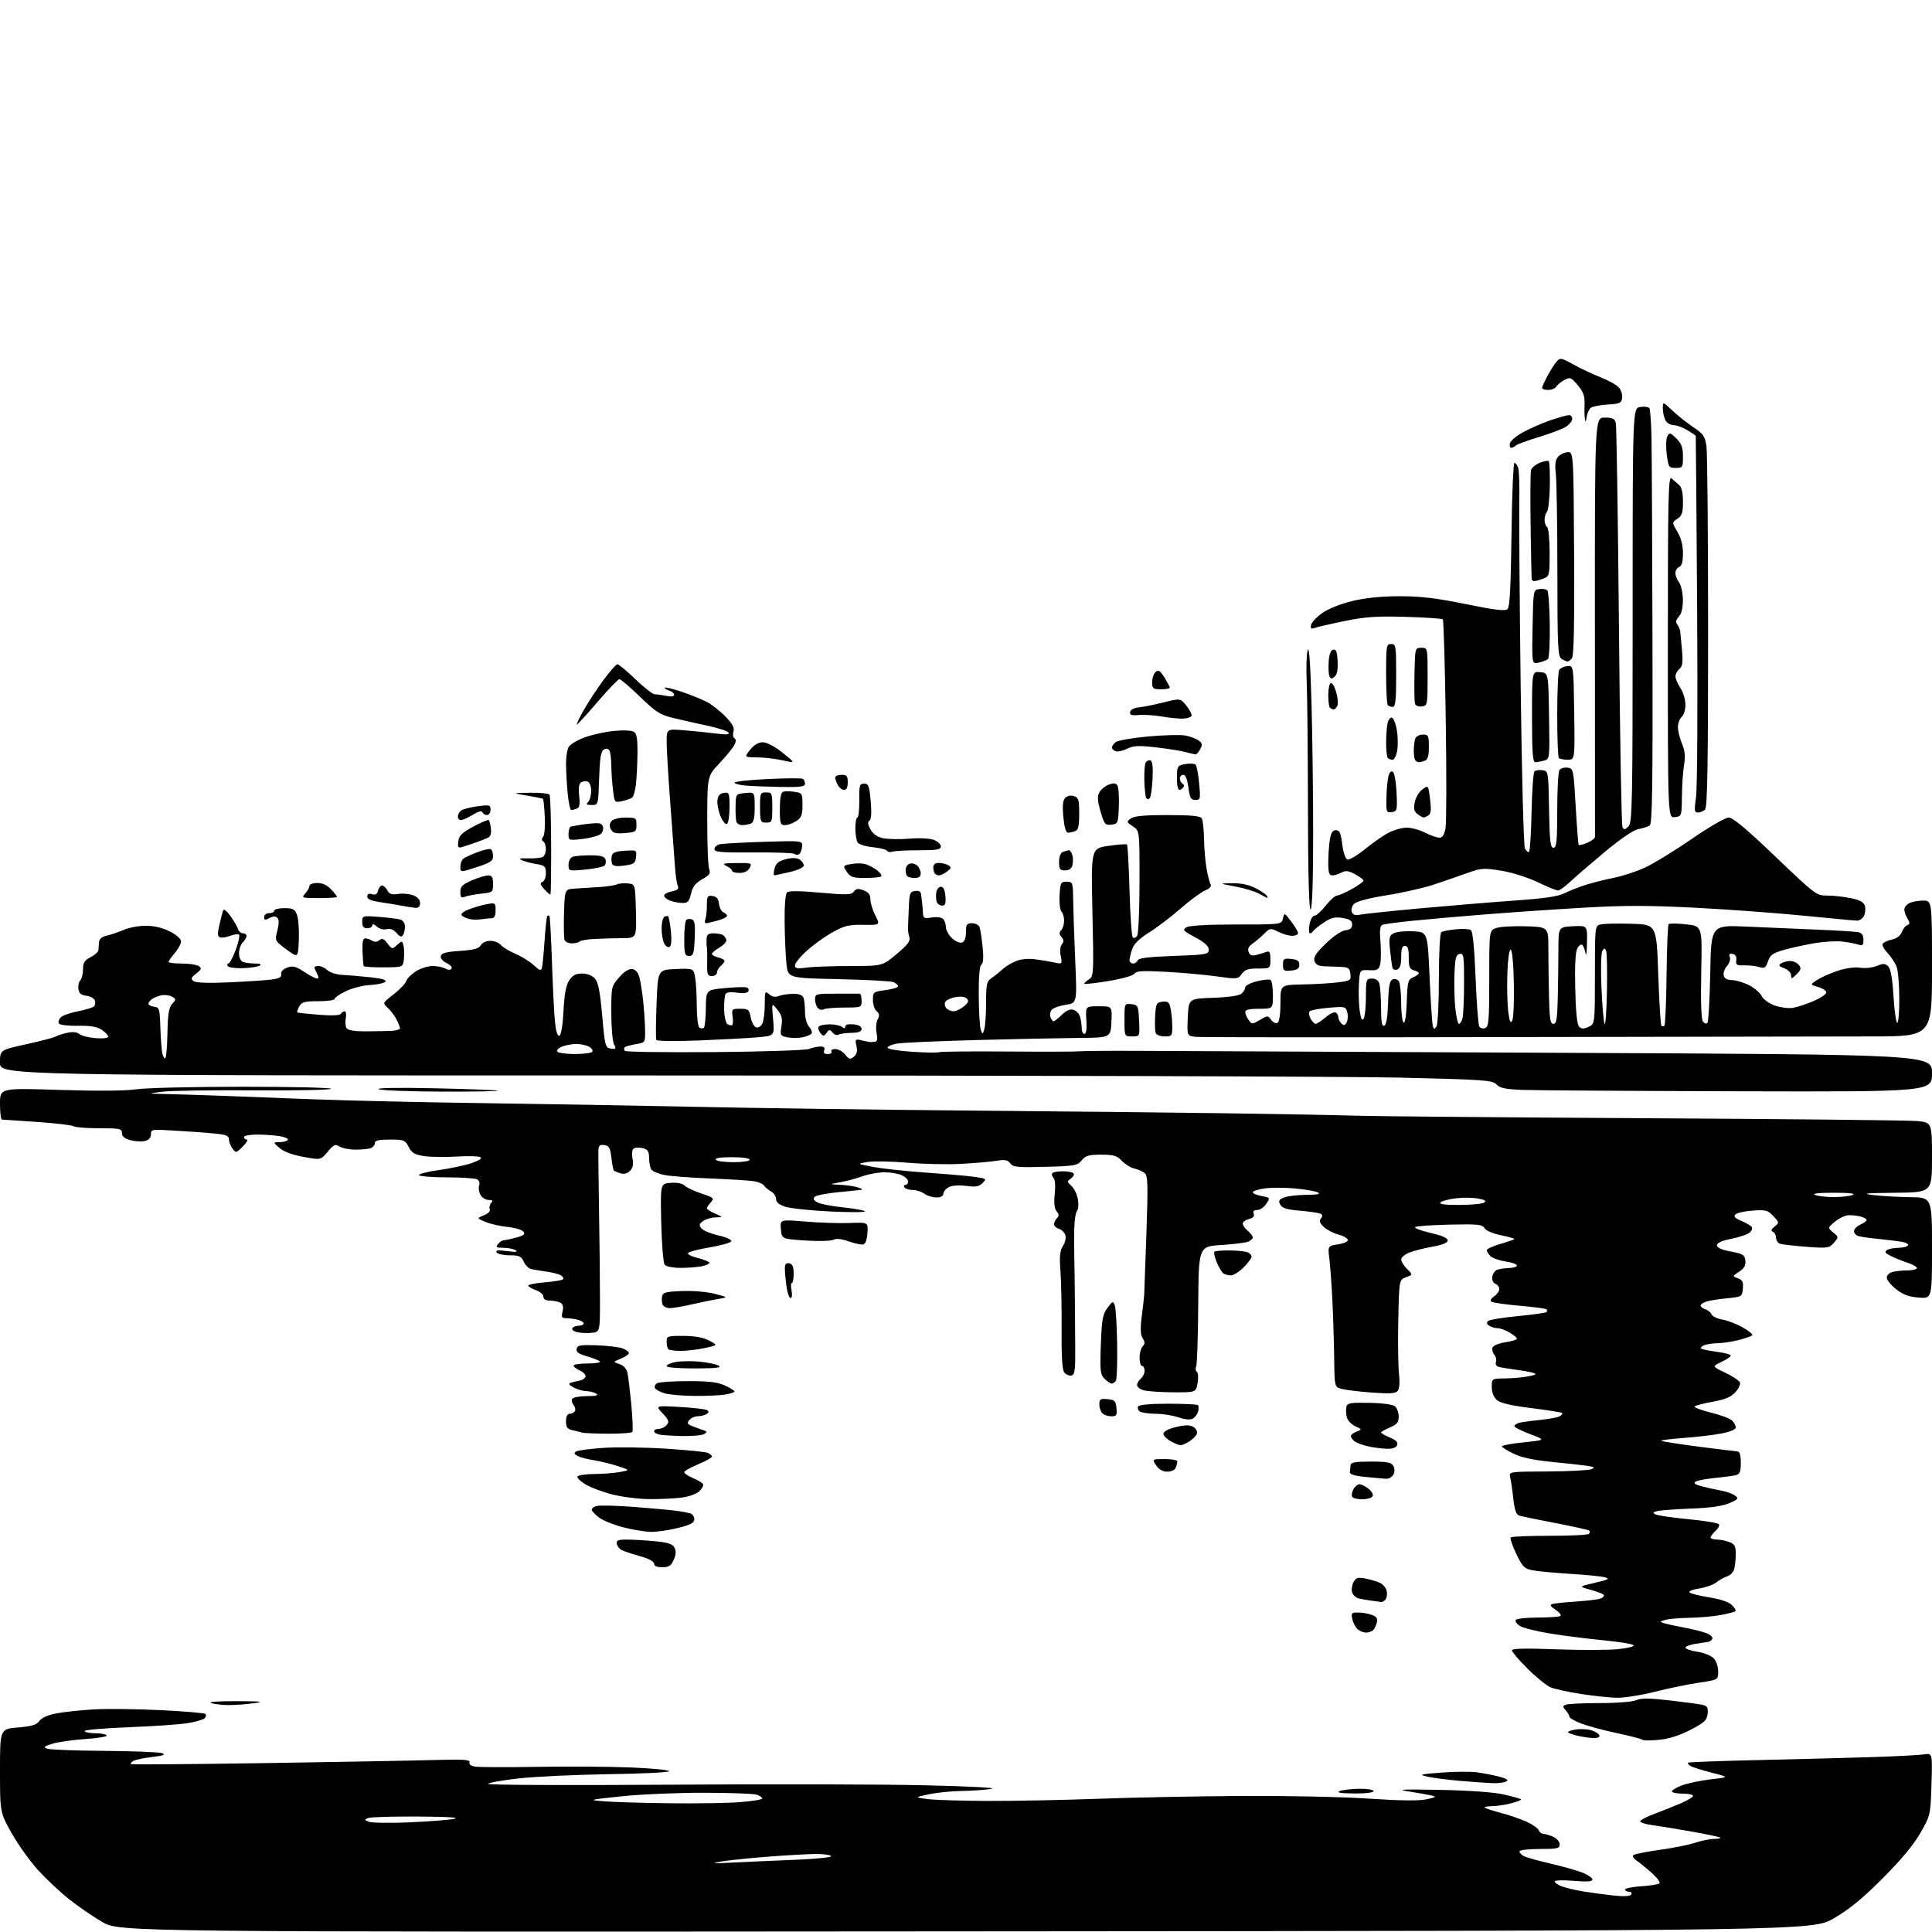 <?xml version="1.0" encoding="UTF-8" standalone="no"?>
<svg 
  version="1.1" 
  xmlns="http://www.w3.org/2000/svg" 
  xmlns:xlink="http://www.w3.org/1999/xlink" 
  xmlns:svg="http://www.w3.org/2000/svg"
  xmlns:rdf="http://www.w3.org/1999/02/22-rdf-syntax-ns#"
  xmlns:cc="http://creativecommons.org/ns#"
  xmlns:dc="http://purl.org/dc/elements/1.1/"
  viewBox="0 0 768 768"
  width="768"
  height="768"
>
<style>svg {background-color: white; }</style>"
<path stroke="none" fill="black" fill-rule="evenodd" d="M383.99,767.75C47.48,768.01 47.48,768.01 40.64,764.01C36.88,761.81 30.93,757.73 27.43,754.95C23.94,752.16 18.45,747.02 15.24,743.52C12.03,740.02 7.29,733.41 4.70,728.83C0.00,720.50 0.00,720.50 0.00,703.90C0.00,687.29 0.00,687.29 7.12,686.69C12.65,686.23 14.55,685.65 15.63,684.12C16.49,682.90 19.03,681.75 22.26,681.12C25.14,680.56 31.77,679.84 37.00,679.53C42.23,679.21 54.26,679.34 63.73,679.80C73.21,680.26 81.28,680.95 81.67,681.33C82.05,681.72 81.91,682.49 81.36,683.04C80.81,683.59 77.76,684.47 74.60,684.98C71.44,685.50 60.80,686.23 50.96,686.61C41.12,686.99 33.30,687.68 33.59,688.15C33.88,688.62 35.86,689.00 38.00,689.00C40.14,689.00 42.12,689.38 42.41,689.85C42.70,690.32 38.95,690.97 34.07,691.28C29.20,691.60 23.31,692.43 20.98,693.12C17.59,694.14 17.13,694.53 18.63,695.12C19.66,695.53 29.95,695.92 41.50,696.00C53.05,696.08 63.40,696.50 64.50,696.93C65.97,697.52 64.91,697.91 60.43,698.44C57.10,698.83 53.74,699.54 52.96,700.02C52.19,700.50 51.77,701.07 52.03,701.28C52.29,701.49 76.35,701.30 105.50,700.86C134.65,700.41 164.94,699.86 172.81,699.63C184.15,699.31 187.03,699.49 186.64,700.50C186.34,701.29 187.18,701.96 188.82,702.25C190.30,702.51 201.40,702.55 213.50,702.35C225.60,702.14 242.36,702.24 250.75,702.59C259.14,702.93 266.00,703.60 266.00,704.07C266.00,704.54 255.31,705.08 242.25,705.26C229.19,705.45 212.99,706.21 206.25,706.95C199.51,707.70 194.00,708.68 194.00,709.13C194.00,709.58 226.06,709.72 265.25,709.45C304.44,709.17 350.45,709.27 367.50,709.67C386.46,710.11 396.75,710.68 394.00,711.12C391.52,711.52 386.31,711.89 382.42,711.93C378.52,711.97 372.67,712.55 369.42,713.23C363.50,714.46 363.50,714.46 368.50,715.14C371.25,715.52 382.05,715.86 392.50,715.90C402.95,715.94 422.75,715.55 436.50,715.04C450.25,714.53 475.90,714.03 493.50,713.92C511.10,713.81 533.83,714.29 544.00,714.97C556.38,715.81 563.99,715.90 567.00,715.26C570.89,714.43 571.16,714.22 569.00,713.72C567.62,713.40 563.58,712.68 560.00,712.14C554.78,711.34 557.23,711.21 572.50,711.51C584.15,711.74 593.94,712.44 597.80,713.33C601.27,714.12 604.33,714.99 604.59,715.26C604.86,715.53 603.06,716.25 600.60,716.87C598.13,717.49 594.66,718.00 592.89,718.00C591.12,718.00 589.92,718.26 590.24,718.57C590.55,718.88 593.44,719.82 596.65,720.66C599.87,721.50 604.43,723.07 606.80,724.14C609.16,725.22 611.35,726.75 611.66,727.55C611.96,728.35 612.82,729.00 613.56,729.00C614.30,729.00 616.05,729.52 617.45,730.16C618.85,730.80 620.00,732.15 620.00,733.16C620.00,734.79 619.10,735.00 612.00,735.00C607.53,735.00 604.00,735.43 604.00,735.96C604.00,736.50 604.79,737.34 605.75,737.84C606.71,738.34 611.61,739.71 616.63,740.88C621.66,742.05 627.39,743.68 629.38,744.52C631.37,745.35 633.00,746.54 633.00,747.16C633.00,747.96 630.79,748.11 625.50,747.66C621.37,747.31 618.00,747.42 618.00,747.89C618.00,748.37 619.24,749.24 620.75,749.84C622.26,750.43 626.20,751.36 629.50,751.90C632.80,752.43 638.26,753.16 641.64,753.52C645.65,753.94 648.01,753.79 648.45,753.09C648.82,752.48 648.43,752.00 647.56,752.00C646.70,752.00 646.00,751.60 646.00,751.12C646.00,750.63 648.91,750.05 652.46,749.82C656.02,749.60 659.26,749.07 659.67,748.66C660.08,748.25 658.67,746.36 656.53,744.46C654.40,742.57 651.72,740.38 650.57,739.61C649.43,738.85 648.83,737.88 649.24,737.46C649.64,737.04 654.37,736.09 659.74,735.35C665.11,734.61 671.49,733.33 673.93,732.50C676.36,731.68 679.70,731.00 681.34,731.00C682.99,731.00 684.10,730.77 683.82,730.49C683.54,730.21 678.40,729.12 672.41,728.06C666.41,727.01 659.36,725.86 656.75,725.51C654.14,725.16 652.00,724.49 652.00,724.01C652.00,723.53 654.59,722.18 657.75,720.99C660.91,719.81 665.63,717.92 668.25,716.80C670.86,715.67 673.00,714.36 673.00,713.88C673.00,713.39 671.23,713.00 669.06,713.00C666.89,713.00 664.90,712.65 664.64,712.23C664.38,711.80 666.04,710.72 668.33,709.82C670.62,708.92 675.88,707.80 680.00,707.32C687.50,706.46 687.50,706.46 680.47,704.68C676.61,703.70 672.80,702.49 672.00,702.00C671.21,701.51 670.77,700.92 671.03,700.69C671.29,700.45 684.33,699.98 700.00,699.63C715.67,699.28 735.92,698.75 745.00,698.45C754.08,698.15 763.00,697.68 764.83,697.39C768.17,696.88 768.17,696.88 767.79,709.19C767.42,721.40 767.39,721.56 763.46,728.50C760.80,733.20 755.89,739.13 748.50,746.55C740.42,754.67 735.24,758.92 729.00,762.55C720.50,767.50 720.50,767.50 383.99,767.75zM290.50,740.43C295.45,740.17 306.57,739.68 315.22,739.34C323.87,739.00 330.70,738.33 330.41,737.86C330.12,737.39 327.55,736.99 324.69,736.98C321.84,736.97 313.20,737.45 305.50,738.04C297.80,738.64 289.25,739.52 286.50,740.01C282.45,740.73 283.21,740.81 290.50,740.43zM162.50,724.42C170.20,724.10 178.30,723.47 180.50,723.03C183.16,722.50 178.41,722.19 166.33,722.11C156.34,722.05 147.37,722.30 146.40,722.67C144.77,723.30 144.78,723.41 146.57,724.17C147.63,724.63 154.80,724.74 162.50,724.42zM265.80,716.82C276.41,716.96 289.12,716.76 294.05,716.39C298.97,716.02 303.00,715.36 303.00,714.92C303.00,714.49 301.99,713.80 300.75,713.40C299.51,712.99 289.95,712.66 279.50,712.65C269.05,712.64 254.43,713.28 247.00,714.07C233.86,715.46 233.68,715.51 240.00,716.04C243.57,716.34 255.18,716.69 265.80,716.82zM538.25,712.93C532.99,712.88 531.14,712.58 532.50,712.00C533.60,711.53 537.09,711.11 540.25,711.07C543.46,711.03 546.00,711.44 546.00,712.00C546.00,712.59 542.80,712.97 538.25,712.93zM593.50,708.84C591.30,708.77 585.45,708.36 580.50,707.93C575.55,707.50 569.70,706.75 567.50,706.26C563.83,705.43 564.30,705.30 573.04,704.63C578.29,704.24 584.59,704.18 587.04,704.51C589.49,704.84 593.44,705.61 595.82,706.21C598.77,706.95 599.72,707.56 598.82,708.13C598.09,708.59 595.70,708.91 593.50,708.84zM659.50,691.61C656.20,691.94 653.23,691.93 652.91,691.60C652.58,691.26 648.07,690.08 642.89,688.98C637.71,687.88 631.31,686.16 628.67,685.16C626.03,684.16 623.87,682.93 623.86,682.42C623.86,681.91 623.20,680.77 622.39,679.87C621.09,678.44 621.10,678.17 622.54,677.62C623.43,677.28 629.51,677.00 636.03,677.00C642.84,677.00 648.98,676.51 650.43,675.85C652.34,674.98 655.56,675.00 663.72,675.94C669.65,676.62 675.54,677.41 676.80,677.71C678.67,678.14 679.05,678.81 678.80,681.24C678.54,683.82 677.57,684.73 672.00,687.63C667.69,689.87 663.48,691.21 659.50,691.61zM633.33,690.90C631.77,690.84 629.01,690.44 627.20,690.01C625.38,689.58 623.65,688.98 623.35,688.68C623.04,688.38 624.30,687.86 626.15,687.54C627.99,687.22 630.82,687.33 632.43,687.78C634.05,688.24 635.55,689.15 635.77,689.80C636.02,690.56 635.12,690.96 633.33,690.90zM91.00,677.80C88.53,677.80 85.38,677.44 84.00,677.00C82.48,676.51 86.39,676.22 94.00,676.24C103.99,676.27 105.39,676.43 101.00,677.04C97.97,677.46 93.47,677.80 91.00,677.80zM642.71,674.89C639.84,674.82 633.45,674.15 628.50,673.39C623.55,672.62 618.15,671.45 616.50,670.79C614.85,670.12 610.69,666.77 607.25,663.34C603.81,659.91 601.00,656.63 601.00,656.04C601.00,655.28 606.34,655.16 618.75,655.63C628.51,655.99 639.59,655.96 643.36,655.55C647.15,655.15 649.83,654.44 649.36,653.97C648.89,653.50 643.55,652.63 637.50,652.05C631.45,651.47 622.00,650.27 616.50,649.40C611.00,648.52 605.47,647.15 604.22,646.36C602.96,645.56 602.20,644.48 602.53,643.96C602.85,643.43 606.84,643.00 611.39,643.00C615.94,643.00 619.97,642.70 620.34,642.33C620.71,641.95 619.80,640.85 618.30,639.87C616.34,638.58 615.99,637.97 617.05,637.63C617.85,637.38 622.12,636.93 626.55,636.63C630.97,636.34 635.36,635.80 636.29,635.44C637.22,635.08 637.77,634.44 637.51,634.02C637.25,633.59 634.89,632.67 632.27,631.96C627.50,630.68 627.50,630.68 634.00,629.18C639.40,627.94 640.08,627.57 638.00,627.00C636.62,626.62 630.33,626.00 624.00,625.61C617.67,625.22 610.92,624.58 609.00,624.18C605.96,623.56 605.13,622.70 602.70,617.61C601.17,614.39 600.19,611.48 600.54,611.13C600.88,610.78 607.84,610.50 616.00,610.50C624.16,610.50 631.17,610.16 631.58,609.75C632.00,609.34 632.09,608.76 631.80,608.47C631.51,608.17 625.48,606.82 618.41,605.46C611.34,604.11 604.82,602.76 603.91,602.47C602.71,602.09 602.06,600.22 601.56,595.72C601.19,592.30 600.63,588.49 600.33,587.25C599.78,585.00 599.78,585.00 615.14,584.93C623.59,584.89 631.40,584.49 632.50,584.05C634.20,583.36 633.97,583.16 631.00,582.70C629.08,582.41 622.71,581.70 616.86,581.13C609.59,580.41 604.77,579.38 601.61,577.84C599.08,576.61 597.00,575.30 597.00,574.92C597.00,574.55 600.94,573.84 605.75,573.34C614.50,572.45 614.50,572.45 608.25,570.09C604.81,568.79 602.00,567.37 602.00,566.93C602.00,566.49 602.79,565.91 603.75,565.63C604.71,565.35 608.47,564.82 612.10,564.46C615.74,564.10 619.32,563.42 620.08,562.95C620.83,562.49 621.23,561.91 620.97,561.67C620.71,561.42 615.20,560.56 608.72,559.74C600.40,558.70 596.37,557.74 594.97,556.48C593.76,555.38 593.00,553.40 593.00,551.35C593.00,548.00 593.00,548.00 598.25,547.94C601.14,547.91 605.30,547.55 607.50,547.13C610.60,546.55 611.05,546.24 609.50,545.75C608.40,545.40 605.25,544.83 602.50,544.47C599.75,544.12 596.74,543.62 595.80,543.36C594.80,543.09 594.33,542.30 594.66,541.44C594.97,540.63 594.67,539.31 594.00,538.50C593.33,537.69 593.02,536.40 593.31,535.64C593.60,534.88 595.90,533.94 598.42,533.56C600.94,533.19 603.00,532.55 603.00,532.15C603.00,531.76 601.69,530.66 600.10,529.72C598.50,528.77 596.36,527.99 595.35,527.98C594.33,527.98 592.83,527.55 592.01,527.03C591.03,526.41 590.86,525.76 591.51,525.14C592.05,524.63 597.38,523.74 603.35,523.17C609.31,522.60 614.45,521.88 614.76,521.57C615.08,521.26 615.09,520.76 614.80,520.47C614.51,520.18 609.74,519.55 604.19,519.06C598.65,518.58 593.61,517.87 592.98,517.49C592.23,517.02 592.55,516.31 593.93,515.34C595.07,514.54 596.00,513.22 596.00,512.41C596.00,511.60 595.31,510.67 594.46,510.35C593.58,510.01 593.04,508.83 593.21,507.63C593.37,506.46 594.17,505.19 595.00,504.82C595.83,504.45 597.96,504.11 599.75,504.07C601.54,504.03 603.00,503.58 603.00,503.06C603.00,502.54 600.95,501.82 598.45,501.44C595.95,501.07 593.25,500.11 592.45,499.31C591.65,498.51 591.00,497.45 591.00,496.96C591.00,496.46 593.48,495.34 596.50,494.46C599.52,493.58 602.00,492.70 602.00,492.50C602.00,492.30 599.53,491.63 596.51,491.00C593.36,490.35 590.62,489.15 590.09,488.19C589.28,486.74 587.46,486.56 576.42,486.80C569.42,486.95 563.20,487.38 562.60,487.76C561.99,488.14 564.65,489.18 568.50,490.06C573.10,491.11 575.50,492.15 575.50,493.07C575.50,494.02 573.45,494.85 569.33,495.59C565.93,496.20 561.77,497.27 560.08,497.97C558.38,498.67 557.00,499.88 557.00,500.67C557.00,501.45 558.04,503.13 559.31,504.40C561.62,506.71 561.62,506.71 558.90,507.73C556.18,508.76 556.18,508.76 555.84,524.63C555.65,533.36 555.78,542.98 556.11,546.00C556.49,549.38 556.31,552.03 555.64,552.87C554.79,553.95 552.58,554.10 545.41,553.57C540.38,553.20 534.97,552.55 533.38,552.13C530.50,551.36 530.50,551.36 530.36,539.93C530.28,533.64 529.96,523.34 529.65,517.03C529.34,510.72 528.80,503.25 528.45,500.42C527.81,495.29 527.81,495.29 531.98,494.62C534.52,494.21 536.00,493.49 535.76,492.77C535.54,492.12 533.82,491.20 531.93,490.71C530.04,490.23 527.49,488.90 526.26,487.76C524.64,486.25 524.31,485.33 525.06,484.43C525.78,483.56 525.77,482.98 525.05,482.53C524.47,482.18 520.83,481.62 516.96,481.29C511.50,480.84 509.69,480.28 508.92,478.84C508.10,477.31 508.38,476.81 510.52,475.99C511.96,475.45 515.91,474.99 519.32,474.97C523.52,474.95 525.00,474.65 523.94,474.03C523.09,473.53 518.97,472.81 514.80,472.43C510.62,472.05 505.13,472.05 502.60,472.43C500.07,472.81 498.00,473.49 498.00,473.95C498.00,474.41 499.57,475.07 501.49,475.43C504.95,476.08 504.97,476.12 503.38,478.54C502.49,479.89 500.87,481.00 499.78,481.00C498.42,481.00 497.97,481.48 498.36,482.49C498.74,483.49 498.12,484.18 496.46,484.60C495.11,484.94 494.00,485.74 494.00,486.39C494.00,487.03 494.90,488.33 496.00,489.27C497.10,490.21 498.00,491.39 498.00,491.88C498.00,492.38 497.21,493.13 496.25,493.56C495.29,493.98 490.45,494.59 485.50,494.91C476.50,495.50 476.50,495.50 476.32,518.50C476.23,531.15 475.86,542.24 475.51,543.15C475.15,544.06 475.28,545.05 475.78,545.36C476.28,545.68 476.42,547.63 476.07,549.72C475.45,553.50 475.45,553.50 466.47,553.46C461.54,553.44 456.26,553.09 454.75,552.69C453.24,552.29 452.00,551.35 452.00,550.60C452.00,549.86 452.68,548.68 453.50,548.00C454.32,547.32 455.00,545.91 455.00,544.88C455.00,543.84 454.55,543.00 454.00,543.00C453.45,543.00 453.00,541.52 453.00,539.70C453.00,537.89 453.55,535.85 454.22,535.18C455.19,534.21 455.19,533.54 454.23,531.99C453.34,530.57 453.24,528.19 453.87,523.27C454.35,519.54 454.79,515.60 454.85,514.50C454.91,513.40 455.31,502.38 455.73,490.00C456.39,470.57 456.30,467.34 455.00,466.30C454.18,465.64 452.32,464.82 450.88,464.50C449.43,464.17 447.22,462.79 445.95,461.45C444.01,459.39 442.72,459.00 437.74,459.00C432.81,459.00 431.52,459.38 430.00,461.25C428.32,463.33 427.24,463.52 415.51,463.83C404.46,464.12 402.68,463.95 401.59,462.45C400.61,461.11 399.49,460.89 396.42,461.40C394.26,461.77 387.97,462.32 382.44,462.64C376.91,462.95 367.24,462.76 360.94,462.21C354.65,461.66 347.48,461.52 345.00,461.90C340.50,462.60 340.50,462.60 347.00,463.85C350.57,464.54 360.02,465.56 368.00,466.12C375.98,466.68 384.72,467.45 387.43,467.82C392.14,468.48 392.27,468.58 390.58,470.28C389.17,471.69 387.85,471.92 384.05,471.41C381.15,471.03 378.44,471.23 377.14,471.92C375.96,472.55 375.00,473.73 375.00,474.54C375.00,475.47 373.99,476.00 372.19,476.00C370.65,476.00 368.51,475.34 367.44,474.53C366.37,473.72 364.29,473.05 362.81,473.03C361.33,473.01 359.84,472.55 359.50,472.00C359.16,471.45 359.36,471.00 359.94,471.00C360.52,471.00 361.00,470.40 361.00,469.66C361.00,468.92 359.85,467.80 358.45,467.16C357.05,466.52 353.96,466.00 351.58,466.00C349.20,466.00 345.28,466.71 342.88,467.58C340.47,468.45 336.48,469.53 334.00,469.97C329.50,470.76 329.50,470.76 334.00,470.98C336.48,471.10 339.62,471.56 341.00,472.00C342.38,472.44 343.05,472.87 342.50,472.96C341.95,473.05 337.76,473.48 333.19,473.92C328.62,474.36 324.41,475.19 323.84,475.76C323.10,476.50 323.44,477.17 324.97,477.98C326.17,478.63 330.74,479.51 335.12,479.95C339.50,480.40 343.41,481.10 343.80,481.51C344.18,481.93 338.06,481.96 330.18,481.59C322.31,481.21 314.21,480.36 312.18,479.70C309.67,478.87 308.50,477.89 308.49,476.60C308.49,475.56 307.59,474.21 306.49,473.61C305.40,473.00 304.15,471.96 303.72,471.29C303.30,470.62 301.50,469.84 299.72,469.55C297.95,469.26 290.20,468.77 282.50,468.47C274.80,468.18 266.53,467.55 264.13,467.08C261.72,466.61 259.37,465.61 258.89,464.86C258.42,464.11 258.02,462.05 258.02,460.27C258.00,457.68 257.51,456.92 255.56,456.42C254.21,456.09 252.60,456.13 251.97,456.52C251.26,456.96 251.06,458.49 251.44,460.52C251.88,462.86 251.58,464.27 250.42,465.44C249.38,466.48 248.02,466.83 246.64,466.41C245.47,466.05 244.29,465.56 244.04,465.33C243.79,465.10 243.34,462.80 243.04,460.21C242.59,456.29 242.12,455.45 240.25,455.18C238.50,454.93 237.97,455.37 237.88,457.18C237.82,458.46 237.93,469.40 238.13,481.50C238.34,493.60 238.50,509.35 238.50,516.50C238.50,529.50 238.50,529.50 235.11,529.82C233.25,530.00 230.64,529.88 229.32,529.54C228.00,529.21 227.19,528.50 227.52,527.97C227.85,527.44 228.99,527.00 230.06,527.00C231.13,527.00 232.00,526.60 232.00,526.12C232.00,525.63 230.99,524.96 229.75,524.63C228.51,524.30 226.48,524.02 225.23,524.01C223.29,524.00 223.06,523.63 223.62,521.39C224.05,519.67 223.80,518.49 222.89,517.91C222.12,517.43 220.26,517.02 218.75,517.02C216.94,517.01 216.00,516.47 216.00,515.45C216.00,514.59 214.65,513.43 213.00,512.85C211.35,512.27 210.00,511.46 210.00,511.04C210.00,510.62 212.95,510.04 216.56,509.75C220.16,509.46 223.41,508.92 223.78,508.56C224.14,508.19 223.78,507.48 222.97,506.97C222.16,506.47 219.47,505.78 217.00,505.45C214.53,505.11 211.78,504.64 210.90,504.40C210.02,504.16 208.79,502.85 208.17,501.48C207.22,499.38 206.36,499.00 202.58,499.00C200.13,499.00 197.80,498.48 197.40,497.84C196.88,496.99 198.00,496.86 201.59,497.34C204.94,497.78 206.02,497.68 205.00,497.01C204.18,496.47 201.98,496.02 200.13,496.02C197.24,496.00 196.94,495.78 198.00,494.50C198.68,493.68 199.75,493.00 200.37,492.99C200.99,492.99 203.22,492.51 205.32,491.93C208.28,491.11 208.89,490.58 208.06,489.57C207.47,488.86 204.62,488.03 201.72,487.73C198.82,487.44 194.89,486.53 192.98,485.72C189.50,484.25 189.50,484.25 192.35,483.11C194.11,482.41 195.00,481.45 194.68,480.61C194.39,479.86 194.66,478.74 195.28,478.12C196.11,477.29 195.84,477.00 194.24,477.00C193.04,477.00 191.57,476.06 190.96,474.92C190.35,473.78 190.12,472.13 190.46,471.25C190.79,470.38 190.49,469.29 189.78,468.85C189.08,468.40 183.69,468.02 177.81,468.02C171.93,468.01 166.88,467.62 166.59,467.15C166.30,466.68 169.82,465.77 174.42,465.13C179.01,464.48 184.89,463.23 187.49,462.35C190.43,461.35 191.75,460.46 190.98,459.99C190.31,459.58 186.05,459.47 181.51,459.75C176.97,460.03 171.17,459.95 168.62,459.57C164.85,459.00 163.70,458.33 162.47,455.94C161.04,453.18 160.57,453.00 154.97,453.00C150.53,453.00 149.00,453.36 149.00,454.39C149.00,455.16 148.29,456.06 147.42,456.39C146.55,456.73 143.84,457.00 141.40,457.00C138.97,457.00 136.09,456.45 135.00,455.77C133.28,454.69 132.69,454.95 130.27,457.84C127.50,461.15 127.50,461.15 120.57,459.87C116.18,459.06 112.69,457.75 111.07,456.32C108.50,454.06 108.50,454.06 111.19,454.03C112.67,454.01 114.12,453.61 114.42,453.13C114.72,452.65 113.28,451.98 111.23,451.64C109.18,451.30 105.14,451.02 102.25,451.01C99.36,451.00 97.00,451.45 97.00,452.00C97.00,452.55 97.51,453.00 98.14,453.00C98.76,453.00 98.04,454.23 96.54,455.73C93.89,458.38 93.77,458.41 92.41,456.54C91.63,455.48 91.00,453.84 91.00,452.88C91.00,451.52 89.87,451.04 85.75,450.64C82.86,450.36 79.60,450.08 78.50,450.02C77.40,449.95 72.79,449.66 68.25,449.37C60.42,448.87 60.00,448.95 60.00,450.90C60.00,452.23 59.16,453.17 57.66,453.55C56.37,453.87 53.78,453.74 51.91,453.25C49.52,452.63 48.50,451.79 48.49,450.43C48.47,448.67 47.70,448.50 39.49,448.50C34.54,448.50 29.94,448.14 29.27,447.70C28.59,447.26 22.06,446.49 14.77,445.99C7.47,445.48 1.16,445.05 0.75,445.04C0.34,445.02 -0.00,442.19 -0.00,438.75C-0.00,432.50 -0.00,432.50 23.75,433.26C38.63,433.73 50.00,433.64 54.19,433.01C57.87,432.45 76.91,432.00 96.50,432.00C116.09,432.00 131.89,432.37 131.61,432.82C131.33,433.27 117.47,433.54 100.80,433.42C84.14,433.30 67.80,433.55 64.50,433.97C58.50,434.74 58.50,434.74 66.00,434.90C70.12,434.99 79.35,435.27 86.50,435.53C93.65,435.79 110.75,436.44 124.50,436.98C138.25,437.51 168.18,438.20 191.00,438.50C213.82,438.80 252.30,439.47 276.50,439.98C300.70,440.50 349.30,441.16 384.50,441.46C419.70,441.76 466.05,442.25 487.50,442.55C508.95,442.85 531.90,443.28 538.50,443.50C545.10,443.73 596.62,444.18 653.00,444.50C709.38,444.82 758.31,445.32 761.75,445.62C768.00,446.16 768.00,446.16 768.00,460.08C768.00,474.00 768.00,474.00 753.25,474.15C741.58,474.26 739.75,474.45 744.50,475.04C747.80,475.45 754.44,475.83 759.25,475.89C768.00,476.00 768.00,476.00 768.00,496.12C768.00,516.25 768.00,516.25 762.67,515.81C758.71,515.48 756.41,514.61 753.67,512.43C751.65,510.82 750.00,508.76 750.00,507.87C750.00,506.97 751.01,505.96 752.25,505.63C753.49,505.30 756.19,505.02 758.25,505.01C760.31,505.01 762.00,504.58 762.00,504.08C762.00,503.57 760.31,502.61 758.25,501.94C756.19,501.28 753.20,500.07 751.60,499.27C749.36,498.13 749.02,497.60 750.10,496.91C750.87,496.43 752.94,496.02 754.69,496.02C756.45,496.01 758.15,495.57 758.47,495.05C758.79,494.53 757.58,493.87 755.78,493.59C753.98,493.31 749.80,492.81 746.50,492.48C743.20,492.15 739.71,491.65 738.75,491.37C737.79,491.09 737.00,490.21 737.00,489.41C737.00,488.61 738.12,487.44 739.50,486.82C740.88,486.19 742.00,485.35 742.00,484.96C742.00,484.56 740.99,483.96 739.75,483.63C738.51,483.30 736.38,483.04 735.00,483.05C733.62,483.06 731.15,484.20 729.50,485.57C726.50,488.07 726.50,488.07 728.72,489.92C730.93,491.76 730.93,491.78 728.98,494.03C727.12,496.17 726.55,496.25 717.99,495.61C713.03,495.23 708.30,494.67 707.49,494.36C706.67,494.04 706.00,492.97 706.00,491.98C706.00,490.98 705.44,489.93 704.75,489.65C703.86,489.28 704.06,488.67 705.43,487.57C707.33,486.04 707.32,485.96 704.93,483.41C702.74,481.07 701.93,480.85 696.74,481.22C693.56,481.45 690.47,482.13 689.85,482.75C689.03,483.57 689.66,484.25 692.25,485.33C694.18,486.14 696.03,487.24 696.37,487.78C696.70,488.33 696.30,489.34 695.46,490.03C694.63,490.72 691.37,491.80 688.22,492.44C684.44,493.19 682.50,494.07 682.50,495.02C682.50,495.97 684.37,496.81 688.00,497.49C692.85,498.41 693.54,498.84 693.80,501.12C694.02,503.02 693.38,504.17 691.35,505.50C688.60,507.31 688.60,507.31 690.86,508.15C692.69,508.82 693.07,509.62 692.81,512.24C692.51,515.45 692.40,515.51 686.50,516.09C683.20,516.41 679.49,517.00 678.25,517.41C677.01,517.81 676.00,518.52 676.00,519.00C676.00,519.48 676.86,520.14 677.91,520.47C678.96,520.80 680.06,521.71 680.36,522.48C680.65,523.26 682.61,524.19 684.70,524.56C686.79,524.92 690.45,526.34 692.83,527.70C695.21,529.06 696.87,530.46 696.53,530.80C696.19,531.15 693.79,531.99 691.20,532.67C688.62,533.35 684.70,533.94 682.50,533.97C680.30,534.00 677.84,534.45 677.03,534.96C675.73,535.78 675.73,535.95 677.03,536.37C677.84,536.64 680.64,537.14 683.25,537.49C685.86,537.84 688.00,538.46 688.00,538.88C688.00,539.29 686.32,540.43 684.27,541.41C680.55,543.18 680.55,543.18 685.85,545.70C688.76,547.09 691.38,548.83 691.66,549.56C691.94,550.30 691.10,552.06 689.79,553.47C688.04,555.35 685.66,556.35 680.95,557.19C677.40,557.81 674.13,558.65 673.68,559.04C673.22,559.43 676.06,560.53 679.97,561.49C683.89,562.45 687.75,563.89 688.55,564.69C689.35,565.49 690.00,566.73 690.00,567.44C690.00,568.23 687.73,569.17 684.25,569.84C681.09,570.45 674.33,571.25 669.23,571.62C664.13,571.99 660.16,572.49 660.41,572.74C660.66,572.99 667.30,574.03 675.18,575.06C683.06,576.09 690.06,576.94 690.75,576.96C691.56,576.99 692.00,578.57 692.00,581.43C692.00,584.80 691.58,585.98 690.25,586.35C689.29,586.62 685.56,587.13 681.97,587.48C678.38,587.83 674.81,588.50 674.05,588.97C673.05,589.59 673.76,590.12 676.58,590.85C678.74,591.42 682.16,592.18 684.20,592.54C686.23,592.90 688.69,593.79 689.67,594.50C691.27,595.67 691.07,595.95 687.47,597.52C684.79,598.69 679.92,599.39 672.50,599.67C666.45,599.91 660.38,600.34 659.01,600.63C657.08,601.04 656.86,601.34 658.01,601.97C658.83,602.41 664.65,603.27 670.94,603.88C677.24,604.49 682.76,605.36 683.22,605.82C683.67,606.27 683.14,607.47 682.02,608.48C680.91,609.49 680.00,610.69 680.00,611.15C680.00,611.62 681.10,612.00 682.43,612.00C683.77,612.00 686.02,612.44 687.43,612.98C689.57,613.79 690.00,614.59 689.99,617.73C689.98,619.80 689.71,622.50 689.38,623.72C689.05,624.94 687.82,626.24 686.64,626.60C685.46,626.97 683.49,628.06 682.26,629.02C681.03,629.98 677.94,631.08 675.39,631.46C672.78,631.86 671.14,632.54 671.63,633.02C672.11,633.50 675.65,634.38 679.50,634.99C683.90,635.69 687.22,636.81 688.44,638.02C689.51,639.08 690.15,640.18 689.87,640.47C689.58,640.75 686.96,641.44 684.04,641.99C681.12,642.55 675.53,643.04 671.61,643.10C667.70,643.15 663.38,643.53 662.00,643.92C659.70,644.59 659.66,644.69 661.50,645.25C662.60,645.59 666.20,646.37 669.50,646.99C672.80,647.61 676.75,648.60 678.29,649.19C679.82,649.79 680.91,650.77 680.70,651.39C680.50,652.00 679.70,652.58 678.92,652.68C678.14,652.78 675.81,653.14 673.75,653.48C671.69,653.82 670.00,654.49 670.00,654.98C670.00,655.48 672.09,656.19 674.63,656.57C677.18,656.95 680.11,658.11 681.13,659.13C682.22,660.22 683.00,662.41 683.00,664.38C683.00,667.76 683.00,667.76 675.25,668.91C670.99,669.54 663.09,671.17 657.71,672.53C652.33,673.89 645.58,674.95 642.71,674.89zM542.94,648.98C542.08,648.99 540.68,648.44 539.81,647.75C538.95,647.06 537.95,645.26 537.60,643.75C537.01,641.23 537.21,641.00 539.92,641.00C541.54,641.00 543.99,641.43 545.36,641.95C547.31,642.69 547.72,643.38 547.26,645.20C546.94,646.46 546.19,647.83 545.59,648.23C544.99,648.64 543.80,648.98 542.94,648.98zM549.05,636.85C548.75,636.77 547.15,636.53 545.50,636.33C543.85,636.12 541.52,635.74 540.32,635.47C539.12,635.21 537.85,634.11 537.51,633.04C537.17,631.96 537.40,630.12 538.03,628.94C538.99,627.16 539.74,626.92 542.68,627.47C544.60,627.83 547.22,628.60 548.49,629.18C549.77,629.76 551.01,631.28 551.26,632.57C551.50,633.85 551.23,635.37 550.65,635.95C550.07,636.53 549.35,636.93 549.05,636.85zM263.26,623.00C261.10,623.00 260.00,622.52 260.00,621.57C260.00,620.68 257.83,619.54 254.25,618.55C251.09,617.68 247.82,616.59 247.00,616.12C246.18,615.66 245.35,614.55 245.18,613.64C244.92,612.32 245.70,612.00 249.18,612.01C251.55,612.01 256.56,612.30 260.29,612.66C265.53,613.15 267.32,613.73 268.11,615.20C268.83,616.55 268.74,617.96 267.82,620.05C266.76,622.45 265.90,623.00 263.26,623.00zM258.79,608.94C256.43,608.91 251.45,608.09 247.72,607.12C244.00,606.15 239.75,604.46 238.29,603.36C236.82,602.27 235.47,600.90 235.27,600.32C235.08,599.73 235.94,598.99 237.20,598.66C238.45,598.33 245.11,598.49 251.99,599.02C258.87,599.54 266.47,600.24 268.88,600.57C271.29,600.89 273.87,601.40 274.63,601.69C275.38,601.98 276.00,603.01 276.00,603.99C276.00,605.33 274.45,606.15 269.54,607.38C265.99,608.27 261.16,608.97 258.79,608.94zM258.00,595.92C253.88,595.88 247.35,595.06 243.50,594.09C239.65,593.12 234.81,591.31 232.75,590.07C230.69,588.82 229.25,587.40 229.56,586.90C229.87,586.41 232.90,585.97 236.31,585.94C239.71,585.91 244.30,585.55 246.50,585.14C250.50,584.40 250.50,584.40 245.50,582.77C242.75,581.87 238.47,580.83 236.00,580.45C233.53,580.08 230.65,579.32 229.61,578.78C228.18,578.02 228.04,577.59 229.02,576.99C229.72,576.55 234.62,575.90 239.90,575.55C245.18,575.19 256.25,575.33 264.50,575.86C272.75,576.38 280.29,577.13 281.25,577.51C282.21,577.90 283.00,578.57 283.00,579.01C283.00,579.45 280.52,580.83 277.50,582.09C274.48,583.34 272.00,584.76 272.00,585.24C272.00,585.71 273.54,586.75 275.43,587.54C277.32,588.32 279.13,589.40 279.45,589.93C279.78,590.45 279.11,591.75 277.98,592.81C276.77,593.93 273.74,594.99 270.71,595.36C267.84,595.70 262.12,595.95 258.00,595.92zM541.50,596.00C539.64,596.00 537.85,595.56 537.51,595.02C537.18,594.48 537.39,593.13 537.99,592.02C538.58,590.91 539.68,590.00 540.42,590.00C541.17,590.00 542.80,590.83 544.05,591.84C545.33,592.88 546.01,594.18 545.60,594.84C545.21,595.48 543.36,596.00 541.50,596.00zM550.71,587.83C549.50,587.74 545.80,587.40 542.50,587.08C538.59,586.70 536.53,586.06 536.60,585.25C536.66,584.56 536.77,583.33 536.85,582.50C536.97,581.31 538.62,581.00 544.95,581.00C551.44,581.00 553.08,581.32 553.87,582.72C554.48,583.82 554.48,585.10 553.88,586.22C553.35,587.21 551.95,587.93 550.71,587.83zM464.01,585.00C462.15,585.00 460.69,584.17 459.59,582.50C457.95,580.00 457.95,580.00 462.98,580.00C465.74,580.00 468.00,580.41 468.00,580.92C468.00,581.42 467.73,582.55 467.39,583.42C467.04,584.34 465.62,585.00 464.01,585.00zM551.14,575.90C549.14,575.84 545.74,575.39 543.58,574.88C541.42,574.37 539.06,573.46 538.33,572.86C537.60,572.25 537.00,571.35 537.00,570.85C537.00,570.34 538.01,569.55 539.25,569.08C541.49,568.23 541.49,568.22 538.73,566.94C537.20,566.24 535.70,564.64 535.39,563.41C535.08,562.17 534.99,560.34 535.19,559.33C535.52,557.71 536.56,557.52 544.31,557.65C549.50,557.74 553.66,558.30 554.53,559.03C555.34,559.70 556.00,561.53 556.00,563.11C556.00,565.44 555.34,566.25 552.50,567.44C550.58,568.24 549.00,569.14 549.00,569.44C549.00,569.73 550.57,570.63 552.49,571.43C554.96,572.46 555.81,573.34 555.38,574.44C554.98,575.49 553.58,575.97 551.14,575.90zM472.45,573.17C469.56,574.86 469.23,574.86 465.95,573.22C464.05,572.28 462.50,570.83 462.50,570.00C462.50,569.04 464.25,568.07 467.39,567.29C470.81,566.45 472.87,566.39 474.20,567.11C475.26,567.67 475.98,568.87 475.81,569.76C475.63,570.66 474.12,572.19 472.45,573.17zM271.50,570.85C267.65,570.78 263.49,570.53 262.25,570.29C261.01,570.06 260.00,569.44 260.00,568.93C260.00,568.42 260.84,568.00 261.88,568.00C262.91,568.00 264.33,567.31 265.03,566.46C266.10,565.18 265.83,564.42 263.40,561.83C260.50,558.74 260.50,558.74 270.21,559.29C275.55,559.59 280.44,560.15 281.07,560.54C281.90,561.05 281.84,561.49 280.86,562.11C280.11,562.58 278.54,562.98 277.37,562.98C276.20,562.99 274.69,563.66 274.02,564.48C273.01,565.69 273.21,566.12 275.15,566.89C276.44,567.41 278.39,568.12 279.47,568.47C281.12,569.00 281.20,569.26 279.97,570.04C279.16,570.55 275.35,570.91 271.50,570.85zM241.69,569.92C236.64,569.88 232.05,569.69 231.50,569.51C230.95,569.33 229.26,568.90 227.75,568.57C225.50,568.07 225.00,567.42 225.00,564.98C225.00,563.05 225.51,562.00 226.44,562.00C227.23,562.00 228.17,561.53 228.53,560.96C228.88,560.38 228.64,559.28 228.00,558.50C227.36,557.72 227.12,556.62 227.47,556.04C227.83,555.47 230.45,554.99 233.31,554.98C237.03,554.97 238.08,554.69 237.00,554.00C236.18,553.47 234.38,553.01 233.00,552.98C231.62,552.95 229.38,552.30 228.00,551.54C226.10,550.48 225.86,550.02 227.00,549.63C227.82,549.35 229.36,548.98 230.42,548.81C231.47,548.64 232.52,547.94 232.75,547.26C232.97,546.58 232.00,545.50 230.58,544.85C229.16,544.21 228.00,543.30 228.00,542.84C228.00,542.38 230.56,542.00 233.70,542.00C236.83,542.00 238.97,541.63 238.45,541.17C237.93,540.71 235.56,539.78 233.19,539.11C230.00,538.20 228.97,537.44 229.22,536.19C229.52,534.75 230.70,534.54 237.31,534.78C241.57,534.94 246.16,535.49 247.52,536.01C248.89,536.53 250.00,537.36 250.00,537.85C250.00,538.35 248.57,539.35 246.83,540.07C243.66,541.39 243.66,541.39 246.26,542.25C247.94,542.81 249.08,544.08 249.45,545.81C249.77,547.29 250.44,552.97 250.96,558.44C251.47,563.91 251.66,568.74 251.38,569.19C251.11,569.63 246.75,569.96 241.69,569.92zM474.12,563.94C473.10,564.48 470.98,564.28 468.49,563.42C466.30,562.66 462.25,562.02 459.50,562.00C456.75,561.98 453.88,561.58 453.12,561.10C452.36,560.62 452.05,559.72 452.43,559.11C452.87,558.40 457.20,558.00 464.39,558.00C470.59,558.00 475.92,558.25 476.22,558.56C476.53,558.86 476.55,560.00 476.27,561.09C475.98,562.18 475.02,563.46 474.12,563.94zM441.76,563.00C440.46,563.00 438.86,562.46 438.20,561.80C437.54,561.14 437.00,559.54 437.00,558.24C437.00,556.17 437.41,555.91 440.25,556.19C443.11,556.46 443.54,556.89 443.81,559.75C444.09,562.59 443.83,563.00 441.76,563.00zM276.00,554.90C271.32,554.86 266.06,554.40 264.30,553.89C262.54,553.38 260.79,552.48 260.42,551.87C260.05,551.27 260.36,550.38 261.12,549.90C261.88,549.42 267.42,549.02 273.42,549.02C281.73,549.00 285.25,549.42 288.15,550.75C290.24,551.71 291.96,552.78 291.97,553.12C291.99,553.46 290.31,554.02 288.25,554.36C286.19,554.70 280.68,554.94 276.00,554.90zM441.94,550.00C441.42,550.00 440.14,549.14 439.09,548.09C437.37,546.37 437.22,545.00 437.60,534.53C437.97,524.50 438.33,522.47 440.23,519.90C442.25,517.17 442.49,517.08 443.14,518.86C443.54,519.93 443.96,526.85 444.08,534.25C444.20,541.65 443.98,548.22 443.59,548.85C443.20,549.48 442.46,550.00 441.94,550.00zM425.91,546.78C425.03,546.95 423.77,546.43 423.10,545.62C422.25,544.60 421.92,539.43 422.00,528.33C422.06,519.62 421.85,509.17 421.54,505.09C421.11,499.33 421.33,497.15 422.54,495.29C423.40,493.98 423.83,492.05 423.50,491.01C423.17,489.96 422.02,488.82 420.95,488.48C419.88,488.14 419.00,487.31 419.00,486.63C419.00,485.95 419.52,484.88 420.16,484.24C421.03,483.37 421.00,482.71 420.02,481.52C419.14,480.46 418.90,478.24 419.28,474.60C419.62,471.30 419.41,468.81 418.73,468.13C418.13,467.53 417.96,466.71 418.35,466.32C418.74,465.92 420.61,465.60 422.50,465.60C424.39,465.60 426.29,465.95 426.72,466.38C427.15,466.81 426.71,467.74 425.76,468.44C424.11,469.64 424.12,469.80 425.91,471.42C426.95,472.36 428.10,474.71 428.46,476.64C428.82,478.57 428.68,480.69 428.13,481.34C427.59,481.99 427.09,485.22 427.03,488.51C426.96,491.81 426.97,496.75 427.04,499.50C427.12,502.25 427.21,509.00 427.26,514.50C427.30,520.00 427.38,529.44 427.42,535.48C427.49,544.77 427.25,546.52 425.91,546.78zM276.25,543.97C269.75,543.99 265.00,543.60 265.00,543.05C265.00,542.52 266.62,541.79 268.60,541.42C270.58,541.04 274.81,540.98 278.00,541.27C281.20,541.56 284.64,542.28 285.65,542.87C287.05,543.68 284.75,543.95 276.25,543.97zM270.62,537.00C268.26,537.00 266.03,536.70 265.67,536.33C265.30,535.97 265.00,534.62 265.00,533.33C265.00,531.12 265.33,531.00 271.75,531.04C276.31,531.07 279.62,531.68 281.94,532.92C285.39,534.75 285.39,534.75 280.14,535.88C277.26,536.49 272.97,537.00 270.62,537.00zM266.22,520.01C264.96,520.00 263.69,519.35 263.38,518.56C263.08,517.77 262.99,516.30 263.18,515.31C263.47,513.78 264.72,513.45 271.17,513.21C275.51,513.04 281.13,513.53 284.16,514.32C289.50,515.72 289.50,515.72 285.50,516.36C283.30,516.72 278.57,517.68 275.00,518.51C271.43,519.34 267.47,520.01 266.22,520.01zM314.26,516.00C313.72,516.00 312.99,513.91 312.64,511.36C312.29,508.81 312.00,505.63 312.00,504.29C312.00,502.51 312.47,501.94 313.74,502.19C315.02,502.43 315.48,503.51 315.49,506.26C315.49,508.32 315.17,510.00 314.77,510.00C314.38,510.00 314.32,511.35 314.65,513.00C314.99,514.72 314.83,516.00 314.26,516.00zM489.33,506.98C488.32,506.98 486.99,506.64 486.36,506.23C485.74,505.83 484.54,503.85 483.70,501.83C482.86,499.81 482.43,497.90 482.75,497.58C483.07,497.26 485.85,497.03 488.92,497.07C491.99,497.11 495.18,497.45 496.02,497.82C496.86,498.19 497.53,498.98 497.52,499.58C497.51,500.17 496.07,502.08 494.33,503.83C492.58,505.57 490.33,506.99 489.33,506.98zM270.50,504.00C267.51,504.00 264.80,503.46 264.22,502.75C263.66,502.06 263.04,494.53 262.85,486.00C262.50,470.50 262.50,470.50 266.63,470.20C269.18,470.01 271.29,470.43 272.15,471.29C272.92,472.06 275.93,473.48 278.84,474.45C283.75,476.08 284.02,476.33 282.56,477.93C281.70,478.88 281.00,479.96 281.00,480.33C281.00,480.69 282.46,481.63 284.25,482.42C287.50,483.84 287.50,483.84 284.44,483.92C282.76,483.96 280.53,484.63 279.48,485.39C277.89,486.55 277.79,487.04 278.87,488.34C279.57,489.19 282.61,490.44 285.61,491.11C288.60,491.78 290.90,492.81 290.70,493.40C290.50,493.99 286.78,495.06 282.42,495.79C278.06,496.51 274.10,497.51 273.60,498.00C273.07,498.53 274.61,499.38 277.35,500.07C279.91,500.71 282.00,501.58 282.00,501.99C282.00,502.41 280.59,503.03 278.88,503.38C277.16,503.72 273.39,504.00 270.50,504.00zM343.00,494.71C342.18,494.83 339.59,494.25 337.25,493.43C334.47,492.44 332.40,492.24 331.25,492.84C330.29,493.34 325.28,493.46 320.13,493.12C310.76,492.50 310.76,492.50 310.42,488.62C310.07,484.75 310.07,484.75 320.29,485.60C325.90,486.07 333.79,486.32 337.81,486.16C345.12,485.88 345.12,485.88 344.81,490.18C344.60,493.07 344.01,494.56 343.00,494.71zM580.05,478.98C584.70,478.98 589.14,478.56 589.93,478.06C590.99,477.40 590.37,476.97 587.59,476.45C585.51,476.06 581.53,476.01 578.74,476.34C575.94,476.68 573.19,477.41 572.63,477.97C571.92,478.68 574.27,479.00 580.05,478.98zM729.00,475.86C732.02,475.86 735.40,475.47 736.50,475.00C737.80,474.44 735.18,474.14 729.00,474.14C722.82,474.14 720.20,474.44 721.50,475.00C722.60,475.47 725.98,475.86 729.00,475.86zM291.56,462.00C295.19,462.00 298.00,461.56 298.00,461.00C298.00,460.43 294.98,460.00 290.94,460.00C286.49,460.00 284.11,460.37 284.50,461.00C284.84,461.55 288.02,462.00 291.56,462.00zM175.42,433.93C162.81,433.89 151.60,433.46 150.50,432.97C149.31,432.44 158.38,432.30 172.99,432.61C186.46,432.90 197.67,433.34 197.90,433.57C198.14,433.81 188.02,433.97 175.42,433.93zM690.75,433.80C648.26,433.68 609.69,433.44 605.03,433.25C598.40,432.99 596.20,432.51 594.85,431.07C593.28,429.39 590.12,429.16 556.32,428.37C536.07,427.89 402.61,427.50 259.75,427.51C0.00,427.52 0.00,427.52 0.00,422.45C0.00,417.39 0.00,417.39 10.25,415.14C15.89,413.91 21.19,412.53 22.03,412.08C22.88,411.62 25.03,410.93 26.82,410.54C28.92,410.08 30.61,410.26 31.57,411.05C32.38,411.73 35.29,412.46 38.02,412.68C40.97,412.91 43.00,412.66 43.00,412.06C43.00,411.50 41.83,410.28 40.40,409.34C38.53,408.12 35.89,407.68 30.93,407.77C27.09,407.84 23.77,407.44 23.41,406.85C23.05,406.28 23.39,405.18 24.15,404.42C24.91,403.66 27.99,402.57 30.98,402.00C33.98,401.44 36.84,400.56 37.35,400.05C37.85,399.55 38.01,398.46 37.69,397.64C37.38,396.82 35.85,396.00 34.31,395.82C32.23,395.58 31.41,394.88 31.17,393.13C30.98,391.83 31.32,390.28 31.92,389.68C32.51,389.09 33.00,387.13 33.00,385.33C33.00,382.70 33.59,381.74 36.00,380.50C37.65,379.65 39.05,378.40 39.11,377.72C39.16,377.05 39.28,375.62 39.36,374.55C39.45,373.24 40.50,372.36 42.50,371.91C44.15,371.54 47.17,370.51 49.22,369.62C51.26,368.73 55.21,368.00 57.98,368.00C61.22,368.00 64.62,368.80 67.48,370.25C70.05,371.55 71.96,373.21 71.97,374.17C71.99,375.09 70.88,377.18 69.50,378.82C68.13,380.45 67.00,382.06 67.00,382.39C67.00,382.73 69.36,383.01 72.25,383.02C75.14,383.02 78.17,383.48 79.00,384.02C80.27,384.86 80.12,385.32 78.00,387.00C75.87,388.69 75.72,389.14 77.00,390.03C77.96,390.69 83.03,390.86 91.00,390.50C97.88,390.19 105.43,389.70 107.78,389.40C111.02,389.00 111.99,388.47 111.78,387.23C111.61,386.22 112.53,385.22 114.19,384.63C116.42,383.82 117.58,384.12 120.92,386.33C123.14,387.80 125.43,389.00 126.01,389.00C126.75,389.00 126.76,388.41 126.04,387.07C125.47,386.00 125.00,384.88 125.00,384.57C125.00,384.25 125.75,384.00 126.67,384.00C127.59,384.00 129.19,384.76 130.22,385.70C131.26,386.64 133.96,387.47 136.30,387.56C138.61,387.66 143.57,388.07 147.33,388.49C152.00,389.01 153.83,389.57 153.12,390.28C152.56,390.84 149.82,391.42 147.04,391.57C144.27,391.71 139.97,392.80 137.50,394.00C135.02,395.20 133.00,396.59 133.00,397.09C133.00,397.59 130.09,398.00 126.54,398.00C121.01,398.00 119.91,398.30 118.95,400.09C118.34,401.23 117.99,402.30 118.17,402.45C118.35,402.60 122.18,403.02 126.68,403.38C131.86,403.80 135.09,403.66 135.49,403.02C135.84,402.46 136.53,402.00 137.03,402.00C137.54,402.00 137.72,403.24 137.45,404.75C137.17,406.26 137.32,408.06 137.78,408.74C138.30,409.53 141.01,409.98 145.06,409.97C148.60,409.96 153.19,409.88 155.25,409.80C157.31,409.72 159.00,409.26 159.00,408.78C159.00,408.29 158.37,406.68 157.60,405.20C156.83,403.71 155.27,401.65 154.12,400.61C152.03,398.72 152.03,398.72 156.48,395.25C158.93,393.34 161.20,390.95 161.52,389.94C161.84,388.93 163.60,387.18 165.42,386.05C167.24,384.92 170.18,384.00 171.93,384.00C173.69,384.00 175.97,384.45 177.01,385.00C178.25,385.67 179.09,385.67 179.50,385.01C179.84,384.46 178.94,383.48 177.52,382.83C176.03,382.15 175.05,380.97 175.22,380.07C175.45,378.87 177.24,378.38 182.83,378.00C188.41,377.62 190.38,377.08 191.12,375.75C191.69,374.73 193.27,374.00 194.93,374.00C196.48,374.00 198.37,374.74 199.11,375.64C199.86,376.54 202.50,378.14 204.99,379.20C207.47,380.26 210.72,382.30 212.22,383.72C214.27,385.67 215.05,385.97 215.39,384.91C215.64,384.13 216.12,379.24 216.47,374.03C216.82,368.82 217.31,364.36 217.55,364.11C217.80,363.87 218.18,363.85 218.40,364.08C218.63,364.31 219.08,372.60 219.42,382.50C219.75,392.40 220.29,403.11 220.62,406.30C220.99,410.00 221.62,411.96 222.35,411.72C223.06,411.49 223.69,407.69 224.00,401.87C224.35,395.14 225.01,391.61 226.27,389.70C227.61,387.66 228.86,387.00 231.37,387.00C233.40,387.00 235.38,387.76 236.47,388.97C237.82,390.46 238.52,394.01 239.38,403.72C240.47,415.93 240.62,416.51 242.84,416.83C244.88,417.12 245.03,416.92 244.08,415.15C243.49,414.04 243.00,408.39 243.00,402.60C243.00,392.22 243.04,392.02 246.15,388.48C248.19,386.16 250.01,385.01 251.33,385.20C252.62,385.39 253.66,386.60 254.18,388.50C254.62,390.15 255.30,394.43 255.68,398.00C256.05,401.57 256.39,406.74 256.43,409.48C256.50,414.45 256.50,414.45 252.74,415.07C250.67,415.41 248.68,415.98 248.32,416.34C247.96,416.70 248.00,417.34 248.42,417.75C248.83,418.16 264.89,418.37 284.10,418.22C303.46,418.06 320.17,417.51 321.58,416.97C322.98,416.44 325.05,416.00 326.17,416.00C327.58,416.00 328.03,416.47 327.64,417.50C327.24,418.53 327.70,419.00 329.09,419.00C330.21,419.00 330.84,418.55 330.50,418.00C330.16,417.45 330.85,417.00 332.03,417.00C333.21,417.00 334.99,418.00 335.98,419.22C337.53,421.14 337.99,421.25 339.43,420.06C340.61,419.08 340.91,417.85 340.46,415.80C339.85,413.05 339.95,412.95 342.66,413.59C344.22,413.96 345.73,414.25 346.00,414.25C346.27,414.24 347.08,414.18 347.80,414.12C348.72,414.03 348.91,413.02 348.45,410.61C348.10,408.74 348.30,406.31 348.89,405.21C349.71,403.68 349.61,402.92 348.48,401.98C347.67,401.31 347.00,399.29 347.00,397.51C347.00,394.36 347.16,394.24 352.00,393.59C354.75,393.23 357.00,392.54 357.00,392.07C357.00,391.60 356.21,390.86 355.25,390.43C354.29,390.00 344.44,389.46 333.37,389.23C313.24,388.80 313.24,388.80 312.63,383.15C312.30,380.04 311.97,372.62 311.90,366.66C311.82,360.34 312.20,355.40 312.81,354.79C313.52,354.08 317.63,354.09 326.08,354.85C336.75,355.80 338.47,355.74 339.44,354.41C340.32,353.20 341.13,353.10 343.28,353.92C345.26,354.67 346.00,355.64 346.00,357.52C346.00,358.93 346.88,361.80 347.95,363.91C349.91,367.73 349.91,367.73 343.20,367.63C337.52,367.54 335.68,367.97 331.08,370.51C328.10,372.15 323.49,375.45 320.83,377.84C318.17,380.23 316.00,382.88 316.00,383.73C316.00,384.99 316.85,385.16 320.64,384.64C323.19,384.29 331.02,384.00 338.03,384.00C350.78,384.00 350.78,384.00 356.44,379.25C360.87,375.53 361.96,374.06 361.48,372.50C361.13,371.40 360.89,369.82 360.93,369.00C360.98,368.18 361.12,364.57 361.26,361.00C361.48,355.11 361.71,354.47 363.75,354.18C365.33,353.96 366.05,354.40 366.17,355.68C366.27,356.68 366.44,358.18 366.56,359.00C366.69,359.82 366.84,361.57 366.89,362.88C366.99,365.01 367.35,365.20 370.38,364.71C372.29,364.40 374.25,364.65 374.88,365.28C375.50,365.90 376.00,367.36 376.00,368.53C376.00,369.69 377.10,371.69 378.45,372.95C379.86,374.28 381.56,375.00 382.45,374.66C383.45,374.28 384.00,372.80 384.00,370.53C384.00,367.47 384.32,367.00 386.39,367.00C387.71,367.00 389.05,367.68 389.37,368.51C389.69,369.34 390.24,372.88 390.60,376.38C391.04,380.65 390.88,382.96 390.12,383.42C389.39,383.88 389.02,388.16 389.07,395.81C389.11,402.24 389.48,408.38 389.90,409.45C390.61,411.25 390.71,411.21 391.32,408.95C391.68,407.60 391.98,402.84 391.99,398.37C392.00,391.05 392.23,390.08 394.25,388.72C395.49,387.89 397.40,386.36 398.50,385.32C399.60,384.28 401.98,382.82 403.78,382.08C405.91,381.20 408.73,380.96 411.78,381.37C414.38,381.72 417.81,382.30 419.40,382.65C422.24,383.28 422.29,383.21 421.65,380.00C421.26,378.06 421.45,376.16 422.12,375.36C422.96,374.34 422.92,373.61 421.96,372.46C421.00,371.29 420.97,370.63 421.84,369.76C422.48,369.12 423.00,367.43 423.00,366.00C423.00,364.57 422.52,362.92 421.94,362.34C421.36,361.76 421.02,358.86 421.19,355.89C421.48,350.89 421.68,350.50 424.00,350.50C426.42,350.50 426.50,350.72 426.59,357.50C426.64,361.35 427.01,372.21 427.41,381.63C428.15,398.75 428.15,398.75 423.66,399.42C421.19,399.79 418.67,400.69 418.06,401.42C417.46,402.15 417.25,403.48 417.59,404.37C417.93,405.27 418.48,406.00 418.80,406.00C419.13,406.00 420.61,404.83 422.10,403.40C423.96,401.62 425.44,401.00 426.80,401.44C427.89,401.78 429.05,403.06 429.38,404.28C429.71,405.50 429.98,407.51 429.99,408.75C429.99,409.99 430.49,411.00 431.09,411.00C431.79,411.00 432.06,409.02 431.84,405.50C431.50,400.00 431.50,400.00 436.80,400.00C442.10,400.00 442.10,400.00 441.80,406.25C441.50,412.50 441.50,412.50 428.50,412.60C421.35,412.66 403.12,413.03 388.00,413.44C372.88,413.84 358.75,414.47 356.60,414.83C354.46,415.20 352.77,415.95 352.84,416.50C352.91,417.05 357.36,417.78 362.73,418.11C368.10,418.45 372.87,418.52 373.32,418.26C373.78,418.00 385.93,417.88 400.32,417.99C414.72,418.11 427.62,418.07 429.00,417.92C430.38,417.76 440.95,417.68 452.50,417.73C464.05,417.79 539.76,418.14 620.75,418.51C768.00,419.19 768.00,419.19 768.00,426.59C768.00,434.00 768.00,434.00 690.75,433.80zM65.75,420.59C66.10,420.23 66.47,415.66 66.57,410.43C66.71,403.06 67.14,400.51 68.46,399.04C70.07,397.26 70.06,397.10 68.24,396.13C67.19,395.57 65.24,395.37 63.91,395.70C62.59,396.02 60.94,396.73 60.25,397.27C59.56,397.80 59.00,398.61 59.00,399.05C59.00,399.50 60.01,400.00 61.25,400.18C63.34,400.48 63.52,401.05 63.75,408.50C63.89,412.90 64.25,417.57 64.55,418.87C64.85,420.17 65.39,420.94 65.75,420.59zM228.50,419.00C232.01,419.00 235.15,418.57 235.47,418.05C235.79,417.53 235.17,416.63 234.09,416.05C233.01,415.47 230.78,415.00 229.13,415.00C227.48,415.00 224.95,415.45 223.50,416.00C222.06,416.55 221.16,417.45 221.50,418.00C221.84,418.55 224.99,419.00 228.50,419.00zM277.89,413.60C268.59,413.96 261.10,413.87 260.88,413.38C260.66,412.89 260.71,406.43 260.99,399.00C261.50,385.50 261.50,385.50 268.61,385.21C275.72,384.92 275.72,384.92 276.35,388.71C276.70,390.79 276.98,395.96 276.99,400.19C277.00,404.55 277.46,408.17 278.07,408.54C278.65,408.90 279.44,408.89 279.82,408.52C280.19,408.14 280.54,404.61 280.59,400.67C280.68,393.50 280.68,393.50 288.09,392.79C292.16,392.40 296.09,392.28 296.81,392.53C297.54,392.78 297.82,393.49 297.44,394.10C297.01,394.79 295.29,394.98 292.93,394.61C290.58,394.23 288.86,394.42 288.43,395.11C288.05,395.72 287.80,398.51 287.86,401.29C287.92,404.08 288.52,406.70 289.19,407.12C289.86,407.53 290.69,407.69 291.04,407.48C291.38,407.26 291.47,405.72 291.22,404.04C290.79,401.15 290.94,401.00 294.28,401.00C297.47,401.00 297.83,401.30 298.42,404.40C298.77,406.28 299.71,408.06 300.51,408.37C301.34,408.69 302.40,408.11 302.98,407.03C303.54,405.99 304.00,402.56 304.00,399.41C304.00,394.04 304.11,393.79 305.75,395.23C306.92,396.25 308.16,396.49 309.50,395.95C310.60,395.51 313.14,395.11 315.14,395.07C317.59,395.02 318.99,395.52 319.39,396.58C319.73,397.45 320.00,400.00 320.00,402.25C320.00,404.60 320.68,407.10 321.60,408.11C322.48,409.08 322.94,410.29 322.62,410.81C322.30,411.32 320.68,412.01 319.02,412.35C317.36,412.68 314.65,412.68 313.01,412.35C310.17,411.78 310.05,411.56 310.63,407.93C311.11,404.88 310.78,403.55 308.98,401.31C306.72,398.50 306.72,398.50 307.31,405.13C307.90,411.75 307.90,411.75 301.20,412.34C297.52,412.67 287.02,413.23 277.89,413.60zM599.50,412.25C533.50,412.39 477.77,412.36 475.66,412.18C471.83,411.87 471.83,411.87 472.17,404.42C472.51,396.98 472.51,396.98 482.22,396.64C488.16,396.44 492.52,395.81 493.46,395.03C494.31,394.33 495.00,393.19 495.00,392.50C495.00,391.80 497.05,390.72 499.55,390.09C502.05,389.46 504.53,389.21 505.05,389.53C505.57,389.85 506.00,392.57 506.00,395.56C506.00,401.00 506.00,401.00 500.50,401.00C496.63,401.00 495.00,401.39 495.00,402.31C495.00,403.03 495.61,404.45 496.34,405.46C497.65,407.24 497.78,407.24 500.83,405.44C503.89,403.63 504.01,403.63 505.34,405.44C506.08,406.47 507.21,406.99 507.85,406.59C508.54,406.16 509.00,403.04 509.00,398.69C509.00,391.50 509.00,391.50 517.70,391.34C522.49,391.25 528.82,390.88 531.76,390.51C536.84,389.88 537.10,389.70 536.81,387.17C536.54,384.88 536.00,384.48 533.00,384.35C531.08,384.27 528.07,384.15 526.32,384.10C524.08,384.03 522.95,383.41 522.51,382.03C522.03,380.53 523.13,378.84 527.01,375.09C530.03,372.16 533.23,369.99 534.82,369.81C536.72,369.59 537.50,368.92 537.50,367.52C537.50,365.99 536.61,365.39 533.68,364.91C530.60,364.41 529.13,364.78 526.18,366.77C524.15,368.14 522.19,369.75 521.80,370.35C521.42,370.95 520.86,371.19 520.55,370.88C520.24,370.57 520.27,368.90 520.62,367.16C520.97,365.42 521.83,364.00 522.54,364.00C523.25,364.00 525.26,362.20 527.00,360.00C528.74,357.80 530.75,356.00 531.46,356.00C532.17,356.00 534.83,354.84 537.37,353.41C539.92,351.99 542.00,350.49 542.00,350.07C542.00,349.66 540.51,348.51 538.68,347.53C536.04,346.11 534.92,345.97 533.24,346.87C532.08,347.49 530.43,348.00 529.57,348.00C528.34,348.00 528.00,346.85 528.01,342.75C528.02,339.86 528.30,335.81 528.64,333.75C529.09,331.04 529.76,330.00 531.06,330.00C532.49,330.00 533.00,331.14 533.55,335.58C533.95,338.75 534.83,341.38 535.58,341.67C536.31,341.95 539.49,340.08 542.64,337.52C545.78,334.96 550.06,331.99 552.14,330.93C554.22,329.87 557.42,329.00 559.25,329.00C561.08,329.00 564.34,329.90 566.50,331.00C568.66,332.10 571.21,333.00 572.17,333.00C573.39,333.00 574.12,331.88 574.61,329.27C575.00,327.21 575.04,307.81 574.71,286.16C574.39,264.50 573.86,246.52 573.54,246.20C573.21,245.88 566.55,245.44 558.73,245.21C547.04,244.88 542.68,245.19 534.32,246.91C528.72,248.06 523.39,249.30 522.47,249.65C521.22,250.13 520.89,249.82 521.15,248.44C521.35,247.42 523.37,245.28 525.64,243.68C528.08,241.97 533.00,240.01 537.64,238.90C542.83,237.66 549.21,237.01 556.39,237.01C564.69,237.00 570.97,237.75 582.71,240.14C594.60,242.56 598.40,243.00 599.31,242.09C600.16,241.25 600.60,232.67 600.84,212.45C601.03,196.80 601.56,184.00 602.02,184.00C602.49,184.00 603.16,184.91 603.51,186.03C603.87,187.15 604.06,193.11 603.94,199.28C603.82,205.45 604.07,238.62 604.49,273.00C604.92,307.38 605.68,336.30 606.18,337.28C606.69,338.26 607.42,338.86 607.80,338.62C608.19,338.39 608.65,331.29 608.82,322.85C609.00,314.41 609.51,307.12 609.96,306.67C610.40,306.21 611.83,305.98 613.13,306.17C615.49,306.50 615.50,306.57 615.78,321.75C616.00,334.39 616.30,337.00 617.53,337.00C618.76,337.00 619.00,334.57 619.02,322.25C619.02,314.14 619.41,306.90 619.88,306.16C620.34,305.43 621.80,304.98 623.11,305.16C625.46,305.49 625.51,305.73 626.36,320.50C626.83,328.75 627.37,335.67 627.57,335.88C627.77,336.10 629.30,335.70 630.97,335.01C632.64,334.32 634.01,333.25 634.03,332.63C634.04,332.01 634.03,294.26 634.00,248.75C633.95,166.00 633.95,166.00 637.87,166.00C641.10,166.00 641.88,166.39 642.32,168.25C642.61,169.49 643.17,205.82 643.55,249.00C643.93,292.18 644.57,328.10 644.96,328.84C645.54,329.92 646.00,329.86 647.34,328.52C648.86,327.00 649.00,319.91 649.00,244.54C649.00,162.23 649.00,162.23 652.04,161.78C653.72,161.53 655.35,161.76 655.67,162.28C656.00,162.81 656.37,168.02 656.49,173.87C656.62,179.71 656.80,216.64 656.89,255.93C657.02,312.89 656.79,327.51 655.78,328.16C655.07,328.61 653.04,329.25 651.26,329.59C649.23,329.99 644.18,333.43 637.76,338.79C632.12,343.50 625.92,348.85 624.00,350.67C622.08,352.49 619.97,353.99 619.33,353.99C618.69,354.00 615.02,352.49 611.18,350.65C607.20,348.75 600.98,346.79 596.72,346.10C589.86,344.99 588.76,345.07 583.37,347.01C580.14,348.17 574.20,350.22 570.16,351.58C566.12,352.93 557.66,354.86 551.35,355.86C544.31,356.98 539.28,358.29 538.31,359.26C537.42,360.16 537.00,361.57 537.36,362.50C537.83,363.71 538.74,364.00 540.75,363.58C542.26,363.26 553.17,362.12 565.00,361.04C576.83,359.96 593.68,358.58 602.45,357.96C613.97,357.15 619.38,356.35 621.95,355.06C623.90,354.08 627.75,352.57 630.50,351.70C633.25,350.84 638.20,349.60 641.50,348.95C644.80,348.30 650.28,346.51 653.69,344.98C657.09,343.44 665.48,338.32 672.34,333.59C679.40,328.73 685.83,325.00 687.17,325.00C688.87,325.00 694.16,329.42 705.74,340.50C721.72,355.78 722.01,356.00 726.42,356.00C728.89,356.00 733.13,356.48 735.85,357.06C739.54,357.85 740.94,358.66 741.35,360.22C741.65,361.38 741.45,363.15 740.91,364.16C740.37,365.17 739.16,365.99 738.21,365.97C737.27,365.96 727.73,365.07 717.00,364.00C706.27,362.93 686.82,361.50 673.77,360.83C655.16,359.88 645.56,359.88 629.27,360.83C617.85,361.50 600.17,362.71 590.00,363.52C579.83,364.33 566.87,365.47 561.20,366.05C555.54,366.63 550.30,367.33 549.57,367.61C548.58,367.99 548.37,369.74 548.75,374.47C549.03,377.97 548.98,381.96 548.63,383.33C548.09,385.49 547.49,385.82 544.25,385.67C540.50,385.50 540.50,385.50 540.18,391.50C540.01,394.80 540.16,399.49 540.52,401.92C540.99,405.07 541.43,405.93 542.07,404.92C542.57,404.14 542.98,400.24 542.98,396.25C543.00,389.28 543.09,389.00 545.38,389.00C547.01,389.00 547.96,389.71 548.37,391.25C548.70,392.49 548.98,396.80 548.99,400.83C549.00,406.25 549.33,408.06 550.25,407.75C551.09,407.47 551.59,404.49 551.79,398.62C552.02,391.83 552.42,389.77 553.64,389.31C554.50,388.98 555.60,389.34 556.09,390.10C556.57,390.87 556.98,394.74 556.98,398.69C556.99,402.65 557.43,406.15 557.96,406.48C558.54,406.83 559.04,403.58 559.21,398.28C559.47,390.27 559.70,389.41 561.75,388.51C562.99,387.97 564.00,387.23 564.00,386.88C564.00,386.52 563.10,386.00 562.00,385.71C560.37,385.28 560.00,384.35 560.00,380.59C560.00,377.18 559.62,376.00 558.50,376.00C557.39,376.00 557.00,377.15 557.00,380.39C557.00,383.42 556.52,384.97 555.46,385.38C554.62,385.70 553.75,385.41 553.55,384.73C553.34,384.05 552.90,380.93 552.58,377.79C552.06,372.74 552.23,371.95 554.02,370.99C555.14,370.39 558.63,370.04 561.78,370.20C567.50,370.50 567.50,370.50 568.29,388.50C568.72,398.40 569.31,407.16 569.59,407.97C570.05,409.27 570.22,409.27 571.04,407.97C571.55,407.16 571.98,398.54 571.98,388.81C571.99,378.40 572.40,370.87 572.98,370.51C573.51,370.18 576.10,369.68 578.73,369.41C581.35,369.13 584.03,369.27 584.68,369.72C585.46,370.25 586.09,376.63 586.57,388.69C586.96,398.67 587.63,407.40 588.04,408.07C588.46,408.74 589.52,409.01 590.40,408.68C591.79,408.14 592.00,405.56 592.00,389.01C592.00,369.95 592.00,369.95 594.66,368.94C596.12,368.38 601.41,368.06 606.41,368.21C615.50,368.50 615.50,368.50 615.50,377.00C615.50,381.68 615.61,390.34 615.75,396.25C615.95,405.03 616.28,407.00 617.50,407.00C618.72,407.00 619.04,405.09 619.24,396.75C619.37,391.11 619.48,382.45 619.49,377.50C619.50,368.50 619.50,368.50 625.25,368.20C631.00,367.90 631.00,367.90 630.86,374.70C630.79,378.44 630.53,380.38 630.28,379.00C630.03,377.62 629.46,376.11 629.01,375.64C628.56,375.17 627.66,375.77 627.02,376.97C626.24,378.42 625.96,383.77 626.18,393.03C626.39,402.24 626.91,407.32 627.72,408.13C628.66,409.06 629.54,409.08 631.47,408.19C634.00,407.04 634.00,407.04 634.00,387.54C634.00,368.15 634.01,368.03 636.25,367.48C637.49,367.17 643.00,367.05 648.50,367.21C658.50,367.50 658.50,367.50 659.18,387.35C659.56,398.26 660.12,407.45 660.43,407.76C660.74,408.08 661.28,408.05 661.63,407.70C661.98,407.36 662.36,398.27 662.48,387.52C662.60,376.76 662.98,367.69 663.31,367.36C663.64,367.03 666.78,367.06 670.28,367.44C676.66,368.12 676.66,368.12 676.27,386.31C676.03,397.50 676.27,405.07 676.89,405.97C677.44,406.78 678.25,407.08 678.70,406.64C679.14,406.20 679.66,397.25 679.85,386.77C680.19,367.70 680.19,367.70 694.35,368.34C702.13,368.70 714.80,369.25 722.50,369.56C730.20,369.87 737.46,370.32 738.62,370.55C740.14,370.85 740.75,371.72 740.75,373.57C740.75,375.77 740.43,376.06 738.62,375.46C737.46,375.07 734.58,374.54 732.24,374.28C729.90,374.01 724.95,374.31 721.24,374.94C717.53,375.56 712.11,376.76 709.18,377.59C704.76,378.84 703.69,379.60 702.81,382.13C701.88,384.80 701.44,385.06 699.13,384.38C697.68,383.96 695.01,383.67 693.20,383.74C690.36,383.85 689.94,383.56 690.20,381.71C690.40,380.30 689.89,379.43 688.75,379.20C687.50,378.95 687.18,379.31 687.62,380.46C687.97,381.35 687.48,382.92 686.53,383.96C685.59,385.00 684.98,386.67 685.18,387.68C685.42,388.93 686.47,389.53 688.52,389.60C690.16,389.65 693.22,390.58 695.31,391.65C697.41,392.73 699.65,394.66 700.31,395.96C700.98,397.28 703.25,398.93 705.50,399.72C707.70,400.49 710.90,400.91 712.62,400.65C714.33,400.38 718.05,399.17 720.87,397.96C723.69,396.75 726.00,395.20 726.00,394.52C726.00,393.84 724.54,392.86 722.75,392.35C719.50,391.40 719.50,391.40 722.31,389.55C723.85,388.53 727.56,386.89 730.54,385.91C733.84,384.81 737.32,384.34 739.46,384.69C741.40,385.00 744.35,384.69 746.05,383.98C748.64,382.91 749.37,382.94 750.60,384.17C751.59,385.16 752.26,388.90 752.68,395.85C753.03,401.47 753.69,406.31 754.15,406.59C754.62,406.88 755.00,402.62 755.00,397.12C755.00,391.63 754.52,385.86 753.94,384.32C753.35,382.77 751.73,380.30 750.33,378.83C748.93,377.36 748.06,375.71 748.40,375.16C748.74,374.61 750.39,373.85 752.07,373.48C753.96,373.07 755.45,371.94 756.00,370.51C756.48,369.25 757.46,368.00 758.19,367.74C759.25,367.35 759.26,366.86 758.25,365.14C757.56,363.98 757.00,362.36 757.00,361.55C757.00,360.74 757.87,359.60 758.93,359.04C760.00,358.47 762.47,358.00 764.43,358.00C768.00,358.00 768.00,358.00 768.00,385.00C768.00,412.00 768.00,412.00 743.75,412.00C730.41,412.00 665.50,412.12 599.50,412.25zM328.57,410.58C327.51,412.02 327.27,412.03 326.11,410.63C325.41,409.78 325.09,408.66 325.41,408.14C325.73,407.62 327.68,407.20 329.75,407.19C331.81,407.19 334.06,407.65 334.75,408.22C335.63,408.94 336.00,408.89 336.00,408.06C336.00,407.32 337.23,406.99 339.25,407.19C341.33,407.39 342.50,408.04 342.50,409.00C342.50,410.08 341.35,410.52 338.44,410.57C336.21,410.61 333.90,410.94 333.31,411.31C332.71,411.68 331.67,411.30 330.98,410.48C329.88,409.15 329.60,409.16 328.57,410.58zM450.05,412.00C447.00,412.00 447.00,412.00 447.00,405.43C447.00,398.87 447.00,398.87 449.75,399.18C452.39,399.49 452.51,399.76 452.80,405.75C453.10,412.00 453.10,412.00 450.05,412.00zM462.97,412.00C461.30,412.00 459.70,411.38 459.41,410.63C459.12,409.88 459.02,406.84 459.19,403.88C459.48,398.92 459.70,398.48 462.11,398.20C464.34,397.94 464.82,398.36 465.36,401.07C465.71,402.82 466.00,405.99 466.00,408.12C466.00,411.77 465.82,412.00 462.97,412.00zM535.30,406.43C535.78,405.57 535.91,403.77 535.57,402.44C534.99,400.12 534.73,400.05 528.23,400.60C524.53,400.91 521.12,401.53 520.66,401.98C520.19,402.42 520.32,403.73 520.94,404.89C521.56,406.05 522.47,407.00 522.96,407.00C523.45,407.00 525.22,405.84 526.90,404.43C528.58,403.01 530.42,402.14 530.98,402.49C531.54,402.83 532.00,403.68 532.00,404.36C532.00,405.04 532.54,406.14 533.21,406.81C534.15,407.75 534.61,407.67 535.30,406.43zM638.78,394.05C638.93,386.10 638.80,378.91 638.47,378.07C637.96,376.75 637.78,376.74 636.97,378.03C636.44,378.86 636.29,385.16 636.60,392.50C636.91,399.65 637.47,406.18 637.83,407.00C638.20,407.82 638.63,402.00 638.78,394.05zM579.96,407.00C580.41,407.00 581.04,405.99 581.37,404.75C581.70,403.51 581.98,397.18 581.99,390.68C582.00,379.95 581.84,378.88 580.25,379.19C578.80,379.46 578.44,380.82 578.18,387.01C578.01,391.13 578.15,397.31 578.51,400.75C578.87,404.19 579.52,407.00 579.96,407.00zM601.13,405.74C601.64,404.82 601.93,398.09 601.78,390.79C601.61,382.78 601.10,377.50 600.50,377.50C599.93,377.50 599.37,381.54 599.19,387.00C599.02,392.23 599.17,398.95 599.53,401.95C600.03,406.06 600.42,406.99 601.13,405.74zM327.41,401.23C326.81,401.61 325.80,401.40 325.16,400.76C324.52,400.12 324.00,398.56 324.00,397.30C324.00,395.08 324.30,395.00 332.50,395.00C337.18,395.00 341.34,395.00 341.75,395.00C342.16,395.00 342.50,396.24 342.50,397.75C342.50,400.49 342.47,400.50 335.50,400.52C331.65,400.53 328.01,400.85 327.41,401.23zM379.09,402.00C380.02,402.00 381.84,401.13 383.14,400.07C384.95,398.59 385.23,397.87 384.32,396.95C383.58,396.19 381.86,395.99 379.67,396.40C377.76,396.76 375.96,397.66 375.67,398.41C375.39,399.15 375.66,400.26 376.28,400.88C376.90,401.50 378.16,402.00 379.09,402.00zM440.56,389.99C435.30,390.86 431.00,391.32 431.00,391.02C431.00,390.73 431.86,389.94 432.91,389.29C434.74,388.15 434.80,386.95 434.26,362.68C433.70,337.26 433.70,337.26 440.60,336.25C444.40,335.70 447.73,335.45 448.00,335.70C448.27,335.95 448.73,344.19 449.00,354.00C449.27,363.81 449.86,372.20 450.30,372.64C450.75,373.08 451.53,372.78 452.04,371.97C452.55,371.16 452.98,361.44 452.98,350.37C453.00,330.23 453.00,330.23 450.33,328.48C447.77,326.81 447.74,326.67 449.52,325.36C450.86,324.38 454.95,324.00 464.13,324.00C473.23,324.00 477.11,324.36 477.69,325.25C478.14,325.94 478.55,329.65 478.62,333.50C478.68,337.35 479.15,342.75 479.66,345.50C480.16,348.26 480.89,351.02 481.28,351.64C481.69,352.32 480.81,353.25 479.06,353.98C477.46,354.64 473.07,357.86 469.32,361.14C465.57,364.42 459.94,368.70 456.81,370.65C452.96,373.06 450.78,375.19 450.06,377.25C449.48,378.93 449.00,380.91 449.00,381.65C449.00,382.39 449.64,383.00 450.42,383.00C451.20,383.00 452.02,382.44 452.25,381.75C452.54,380.86 456.70,380.35 466.58,380.00C479.67,379.53 480.50,379.38 480.50,377.50C480.50,376.10 478.87,374.63 475.12,372.61C470.29,370.03 469.93,369.61 471.62,368.61C472.81,367.91 480.05,367.50 491.45,367.50C509.41,367.50 509.41,367.50 509.98,365.10C510.53,362.75 510.58,362.76 513.27,366.29C514.77,368.26 516.00,370.35 516.00,370.93C516.00,371.52 514.94,372.00 513.65,372.00C512.36,372.00 509.87,371.28 508.11,370.40C505.03,368.87 504.81,368.90 502.56,371.15C501.27,372.44 499.19,374.21 497.93,375.08C496.36,376.16 495.86,377.20 496.34,378.43C496.83,379.73 497.67,380.05 499.42,379.61C500.74,379.28 502.53,378.73 503.41,378.40C504.68,377.91 505.00,378.50 505.00,381.39C505.00,385.00 505.00,385.00 500.06,385.00C496.13,385.00 494.80,385.44 493.60,387.16C492.14,389.25 491.84,389.28 483.56,388.12C478.86,387.47 469.80,386.65 463.42,386.31C454.18,385.81 451.64,385.96 450.97,387.05C450.49,387.83 446.05,389.08 440.56,389.99zM714.17,387.28C712.27,389.18 712.00,389.23 712.00,387.70C712.00,386.72 710.81,385.50 709.28,384.92C707.10,384.09 706.86,383.70 708.03,382.96C708.84,382.45 710.46,382.02 711.63,382.02C712.80,382.01 714.34,382.70 715.05,383.55C716.12,384.85 715.98,385.46 714.17,387.28zM283.00,388.00C281.25,388.00 281.02,387.36 281.11,382.75C281.17,379.86 281.11,377.05 280.99,376.50C280.86,375.95 280.82,374.49 280.88,373.25C280.97,371.49 281.59,371.00 283.75,371.02C285.26,371.02 286.95,371.36 287.50,371.77C288.05,372.17 288.61,373.04 288.73,373.70C288.86,374.36 287.63,375.70 285.98,376.67C284.34,377.64 283.00,378.78 283.00,379.20C283.00,379.62 284.12,380.24 285.50,380.59C286.88,380.93 288.00,381.56 288.00,381.99C288.00,382.41 287.32,383.32 286.50,384.00C285.68,384.68 285.00,385.86 285.00,386.62C285.00,387.38 284.10,388.00 283.00,388.00zM513.25,385.81C510.33,386.10 510.00,385.86 510.00,383.50C510.00,381.14 510.33,380.90 513.25,381.19C515.73,381.43 516.50,381.97 516.50,383.50C516.50,385.03 515.73,385.57 513.25,385.81zM96.51,384.87C93.56,384.97 90.86,384.59 90.51,384.02C90.17,383.46 90.29,383.00 90.80,383.00C91.30,383.00 92.63,380.52 93.75,377.49C94.86,374.46 95.41,371.76 94.97,371.48C94.53,371.21 92.93,371.46 91.41,372.03C89.90,372.61 88.10,372.87 87.42,372.61C86.48,372.25 86.42,371.08 87.18,367.82C87.73,365.44 88.38,362.87 88.62,362.09C88.92,361.14 89.85,361.76 91.52,364.02C92.87,365.86 94.24,368.18 94.56,369.18C94.87,370.18 95.78,371.00 96.57,371.00C97.36,371.00 98.00,371.48 98.00,372.07C98.00,372.66 97.33,373.82 96.50,374.64C95.67,375.47 95.00,377.41 95.00,378.96C95.00,380.61 95.66,382.04 96.58,382.39C97.45,382.73 99.59,383.01 101.33,383.02C103.41,383.03 104.05,383.32 103.19,383.86C102.47,384.32 99.46,384.77 96.51,384.87zM152.56,384.54C148.33,384.57 144.74,384.34 144.58,384.04C144.43,383.74 144.21,381.14 144.10,378.25C143.96,374.50 144.27,373.00 145.20,373.02C145.92,373.02 147.16,373.45 147.97,373.96C148.91,374.55 149.92,374.48 150.81,373.74C151.89,372.85 152.59,373.13 154.02,375.02C155.79,377.37 155.91,377.39 157.83,375.65C159.74,373.92 159.84,373.92 160.35,375.68C160.65,376.68 160.74,379.07 160.57,381.00C160.25,384.50 160.25,384.50 152.56,384.54zM118.79,373.59C118.50,380.85 118.50,380.85 113.86,377.41C109.22,373.97 109.22,373.97 110.25,369.92C110.95,367.15 110.95,365.55 110.24,364.84C109.54,364.14 108.55,364.17 107.11,364.94C105.39,365.86 105.00,365.79 105.00,364.54C105.00,363.67 105.87,363.00 107.00,363.00C108.10,363.00 109.00,362.55 109.00,362.00C109.00,361.45 110.81,361.00 113.02,361.00C116.47,361.00 117.20,361.39 118.06,363.67C118.62,365.14 118.95,369.60 118.79,373.59zM273.92,380.00C272.21,380.00 272.00,379.23 272.00,373.06C272.00,369.24 272.41,365.87 272.91,365.56C273.41,365.25 274.42,365.22 275.16,365.51C276.15,365.88 276.41,367.84 276.17,373.01C275.88,379.12 275.59,380.00 273.92,380.00zM266.18,376.39C265.58,376.76 264.63,376.17 264.05,375.09C263.47,374.01 263.00,371.33 263.00,369.12C263.00,366.92 263.48,364.82 264.07,364.46C264.65,364.10 265.36,364.02 265.63,364.29C265.90,364.57 266.38,367.25 266.69,370.26C267.04,373.68 266.85,375.98 266.18,376.39zM227.30,375.00C226.00,375.00 224.71,374.40 224.43,373.67C224.15,372.95 224.05,368.11 224.21,362.92C224.50,353.50 224.50,353.50 228.50,353.23C230.70,353.08 234.97,352.81 238.00,352.63C241.03,352.45 244.25,351.98 245.17,351.58C246.08,351.18 248.11,351.00 249.67,351.18C252.50,351.50 252.50,351.50 252.78,362.19C253.07,372.88 253.07,372.88 247.28,372.93C244.10,372.95 239.18,373.09 236.33,373.24C233.49,373.38 230.83,373.84 230.42,374.25C230.00,374.66 228.60,375.00 227.30,375.00zM160.19,371.73C159.61,372.63 158.94,372.41 157.63,370.88C156.44,369.50 155.14,368.99 153.71,369.36C152.45,369.69 150.84,369.26 149.79,368.31C148.70,367.33 148.00,367.14 148.00,367.85C148.00,368.48 147.10,369.00 146.00,369.00C144.53,369.00 144.00,368.33 144.00,366.49C144.00,364.00 144.07,363.98 150.72,364.49C154.42,364.77 158.24,365.26 159.22,365.57C160.22,365.89 160.99,367.09 160.98,368.32C160.98,369.52 160.62,371.05 160.19,371.73zM280.64,366.99C280.17,367.00 280.06,366.29 280.39,365.42C280.73,364.55 281.00,362.04 281.00,359.85C281.00,356.29 281.24,355.89 283.25,356.18C284.87,356.41 285.59,357.28 285.82,359.31C286.00,360.85 286.79,362.36 287.57,362.67C288.36,362.97 289.00,363.59 289.00,364.06C289.00,364.53 287.31,365.37 285.25,365.95C283.19,366.52 281.11,366.99 280.64,366.99zM191.38,365.42C189.79,365.65 187.60,365.61 186.50,365.32C185.40,365.04 184.08,364.41 183.57,363.93C183.02,363.40 184.03,362.47 186.07,361.61C187.96,360.83 191.19,359.87 193.25,359.48C196.93,358.79 197.00,358.84 197.00,361.89C197.00,363.86 196.50,365.00 195.62,365.00C194.87,365.00 192.96,365.19 191.38,365.42zM521.00,361.50C520.34,361.91 519.98,348.08 519.93,320.81C519.89,298.09 519.66,275.45 519.42,270.50C519.18,265.55 519.36,260.15 519.82,258.50C520.37,256.53 520.89,263.58 521.33,279.00C521.69,291.93 522.00,315.64 522.00,331.69C522.00,350.08 521.63,361.11 521.00,361.50zM165.25,360.89C164.29,360.83 161.70,360.44 159.50,360.01C157.30,359.59 153.36,358.94 150.75,358.56C147.49,358.09 146.00,357.41 146.00,356.37C146.00,355.35 146.61,355.06 147.88,355.46C149.21,355.88 149.90,355.47 150.28,354.03C150.57,352.91 151.29,352.00 151.87,352.00C152.45,352.00 153.40,352.87 153.97,353.94C154.77,355.44 155.73,355.76 158.25,355.36C160.04,355.07 162.74,355.31 164.25,355.89C166.00,356.57 167.00,357.69 167.00,358.98C167.00,360.28 166.38,360.96 165.25,360.89zM374.53,360.00C373.65,360.00 372.69,359.36 372.39,358.57C372.09,357.79 371.99,356.10 372.17,354.82C372.35,353.55 373.18,352.50 374.00,352.50C375.01,352.50 375.60,353.72 375.81,356.25C376.05,359.14 375.76,360.00 374.53,360.00zM271.15,358.94C269.69,358.90 267.49,358.47 266.25,357.97C265.01,357.47 264.00,356.59 264.00,356.01C264.00,355.43 265.37,354.68 267.05,354.34C269.38,353.87 269.94,353.34 269.42,352.11C269.03,351.23 268.54,347.80 268.31,344.50C268.09,341.20 267.25,329.85 266.45,319.28C265.65,308.70 265.00,297.73 265.00,294.88C265.00,289.71 265.00,289.71 272.25,290.32C276.24,290.65 281.93,291.23 284.91,291.62C288.72,292.11 290.11,291.99 289.64,291.22C289.27,290.62 285.48,289.39 281.23,288.48C276.98,287.58 270.82,286.18 267.54,285.39C262.35,284.12 260.66,283.04 254.40,276.97C250.45,273.14 246.77,270.00 246.23,270.00C245.69,270.00 241.79,274.05 237.55,279.00C233.32,283.95 229.62,288.00 229.33,288.00C229.04,288.00 230.25,285.45 232.01,282.33C233.77,279.21 237.30,273.83 239.86,270.37C242.41,266.91 244.91,264.06 245.42,264.04C245.92,264.02 249.14,266.70 252.58,270.00C256.02,273.30 259.48,276.00 260.29,276.00C261.09,276.00 263.16,276.28 264.88,276.62C266.80,277.01 268.00,276.84 268.00,276.19C268.00,275.61 267.07,274.84 265.92,274.48C264.78,274.11 264.06,273.61 264.31,273.36C264.56,273.11 267.60,273.85 271.06,275.02C274.52,276.19 278.96,277.97 280.93,278.99C282.89,280.00 286.23,282.62 288.35,284.81C291.20,287.75 292.03,289.32 291.56,290.81C291.21,291.92 291.39,293.12 291.96,293.48C292.68,293.92 292.64,294.80 291.85,296.28C291.21,297.47 288.55,300.71 285.93,303.48C281.17,308.52 281.17,308.52 281.14,326.01C281.12,335.63 281.47,344.40 281.91,345.50C282.56,347.13 282.06,347.87 279.14,349.51C276.48,351.01 275.34,352.48 274.69,355.26C273.93,358.44 273.41,358.99 271.15,358.94zM126.85,357.00C119.98,357.00 119.76,356.93 121.35,355.17C122.26,354.17 123.00,352.82 123.00,352.17C123.00,351.53 124.41,351.00 126.14,351.00C128.21,351.00 130.07,351.86 131.64,353.55C132.94,354.95 134.00,356.30 134.00,356.55C134.00,356.80 130.78,357.00 126.85,357.00zM184.75,356.49C183.34,357.07 183.00,356.70 183.00,354.57C183.00,352.38 183.79,351.59 187.58,349.96C190.10,348.88 193.03,348.00 194.08,348.00C195.59,348.00 196.00,348.72 196.00,351.37C196.00,354.66 195.88,354.76 191.25,355.25C188.64,355.53 185.71,356.09 184.75,356.49zM503.81,356.96C503.64,356.94 502.15,356.17 500.50,355.25C498.85,354.34 494.57,353.05 491.00,352.39C484.50,351.19 484.50,351.19 489.79,351.10C493.25,351.03 496.42,351.69 498.97,352.99C501.11,354.08 503.15,355.43 503.49,355.99C503.84,356.54 503.98,356.98 503.81,356.96zM218.81,355.52C218.63,355.71 217.53,354.79 216.37,353.49C214.72,351.64 214.56,351.00 215.63,350.59C216.38,350.30 217.00,348.72 217.00,347.08C217.00,344.40 216.61,344.03 213.25,343.48C211.19,343.14 208.60,342.46 207.50,341.97C205.99,341.29 206.62,341.11 210.06,341.21C212.57,341.29 215.15,341.02 215.81,340.62C216.46,340.21 217.00,338.81 217.00,337.50C217.00,336.19 216.53,334.83 215.95,334.47C215.24,334.03 215.23,333.43 215.92,332.60C216.47,331.93 216.76,328.34 216.56,324.62C216.36,320.90 216.04,317.72 215.85,317.56C215.66,317.39 212.80,316.81 209.50,316.26C203.50,315.26 203.50,315.26 210.69,315.13C214.65,315.06 218.14,315.42 218.46,315.93C218.78,316.45 219.06,325.49 219.09,336.03C219.12,346.56 219.00,355.34 218.81,355.52zM343.95,349.00C338.98,349.00 338.02,348.68 336.62,346.54C335.03,344.12 335.06,344.08 338.42,343.45C340.29,343.10 342.88,343.14 344.16,343.54C345.45,343.95 347.50,345.05 348.72,346.00C349.93,346.96 350.65,348.02 350.30,348.37C349.95,348.72 347.09,349.00 343.95,349.00zM363.67,349.00C362.38,349.00 361.03,348.70 360.67,348.33C360.30,347.97 360.00,346.83 360.00,345.80C360.00,344.78 360.68,343.68 361.51,343.36C362.34,343.04 363.69,343.33 364.51,344.01C365.33,344.69 366.00,346.09 366.00,347.12C366.00,348.42 365.28,349.00 363.67,349.00zM307.84,347.96C307.47,347.98 307.50,346.76 307.90,345.25C308.46,343.14 309.50,342.28 312.39,341.55C314.90,340.92 316.71,340.96 317.83,341.66C318.75,342.24 319.50,343.31 319.50,344.03C319.50,344.81 317.23,345.88 314.00,346.63C310.98,347.34 308.20,347.93 307.84,347.96zM373.42,347.97C372.82,347.99 372.03,347.70 371.67,347.33C371.30,346.97 371.00,345.84 371.00,344.83C371.00,343.59 371.73,343.00 373.25,343.02C374.49,343.02 376.17,343.46 377.00,343.98C378.28,344.79 378.21,345.14 376.50,346.43C375.40,347.26 374.01,347.95 373.42,347.97zM189.50,344.71C183.00,346.82 183.00,346.82 183.00,344.53C183.00,343.27 183.56,341.82 184.25,341.31C184.94,340.79 187.47,339.62 189.89,338.71C192.30,337.80 194.66,337.29 195.14,337.59C195.61,337.88 196.00,339.12 196.00,340.36C196.00,342.23 194.93,342.94 189.50,344.71zM293.96,347.00C292.33,347.00 291.00,346.62 291.00,346.15C291.00,345.69 289.99,344.82 288.75,344.22C286.87,343.31 287.52,343.12 292.79,343.07C298.77,343.00 299.02,343.10 298.00,345.00C297.30,346.31 295.91,347.00 293.96,347.00zM232.68,345.67C226.03,346.29 226.00,346.28 226.00,343.75C226.00,342.36 226.71,340.94 227.58,340.61C228.45,340.27 231.62,340.00 234.61,340.00C238.64,340.00 240.22,340.41 240.66,341.57C240.99,342.43 240.84,343.56 240.31,344.09C239.79,344.61 236.35,345.32 232.68,345.67zM423.38,346.00C421.34,346.00 421.00,345.52 421.00,342.61C421.00,340.44 421.57,339.00 422.58,338.61C423.45,338.27 424.52,338.00 424.97,338.00C425.41,338.00 426.00,338.90 426.29,340.00C426.58,341.10 426.58,342.90 426.29,344.00C425.95,345.29 424.93,346.00 423.38,346.00zM248.15,344.08C245.11,344.49 243.66,344.28 243.32,343.39C243.05,342.69 242.99,341.30 243.17,340.31C243.44,338.92 244.63,338.43 248.33,338.19C253.08,337.89 253.14,337.92 252.82,340.69C252.54,343.18 252.01,343.57 248.15,344.08zM317.44,339.69C316.85,339.89 316.09,339.75 315.73,339.40C315.38,339.05 308.09,338.80 299.54,338.86C286.50,338.95 284.00,338.74 284.00,337.50C284.00,336.70 285.01,335.83 286.25,335.58C287.49,335.33 295.39,334.90 303.81,334.63C319.12,334.15 319.12,334.15 318.81,336.75C318.64,338.18 318.02,339.50 317.44,339.69zM354.68,338.57C353.87,338.88 352.94,338.71 352.62,338.20C352.30,337.68 349.73,337.04 346.91,336.77C344.09,336.49 341.39,335.65 340.91,334.89C340.43,334.12 340.02,331.59 340.02,329.25C340.01,326.91 340.37,325.00 340.82,325.00C341.27,325.00 341.61,321.96 341.57,318.25C341.51,312.14 341.69,311.50 343.50,311.50C345.25,311.50 345.58,312.37 346.11,318.50C346.52,323.17 346.35,325.74 345.61,326.22C344.82,326.74 344.94,327.74 346.02,329.69C347.01,331.49 348.73,332.69 351.02,333.19C352.93,333.60 357.65,333.69 361.50,333.38C365.54,333.05 369.66,333.26 371.25,333.88C372.76,334.47 374.00,335.64 374.00,336.48C374.00,337.73 372.41,338.00 365.08,338.00C360.18,338.00 355.50,338.26 354.68,338.57zM183.67,336.72C182.15,337.18 181.90,336.79 182.17,334.46C182.43,332.20 183.62,331.04 188.17,328.57C191.28,326.88 194.05,325.73 194.32,326.00C194.59,326.27 194.96,327.80 195.15,329.39C195.37,331.23 194.96,332.54 194.00,333.00C193.18,333.40 190.93,334.28 189.00,334.95C187.07,335.62 184.68,336.42 183.67,336.72zM231.75,333.46C226.09,334.13 226.00,334.10 226.00,331.63C226.00,330.25 226.34,328.92 226.75,328.68C227.16,328.45 230.09,327.94 233.25,327.55C238.09,326.97 239.11,327.12 239.64,328.51C239.99,329.41 239.65,330.75 238.89,331.47C238.12,332.19 234.91,333.09 231.75,333.46zM248.41,331.16C244.75,331.45 243.62,331.16 242.84,329.70C242.17,328.45 242.23,327.42 243.05,326.44C243.76,325.59 246.04,325.00 248.62,325.00C252.79,325.00 253.00,325.14 253.00,327.90C253.00,330.62 252.72,330.82 248.41,331.16zM424.56,331.00C423.72,331.00 423.08,328.86 422.70,324.75C422.28,320.25 422.49,318.12 423.45,317.15C424.25,316.34 425.62,316.06 426.89,316.46C428.74,317.05 429.00,317.90 429.00,323.46C429.00,328.31 428.63,329.93 427.42,330.39C426.55,330.73 425.26,331.00 424.56,331.00zM288.98,327.51C288.42,327.86 287.27,326.49 286.42,324.47C285.58,322.45 285.02,319.60 285.19,318.15C285.41,316.28 286.16,315.41 287.75,315.18C289.87,314.88 290.00,315.21 290.00,320.87C290.00,324.18 289.54,327.17 288.98,327.51zM295.03,328.00C294.03,328.00 293.01,327.44 292.75,326.75C292.50,326.06 292.34,323.27 292.40,320.55C292.50,315.60 292.50,315.60 296.25,315.23C300.00,314.87 300.00,314.87 300.00,320.83C300.00,325.34 299.62,326.93 298.42,327.39C297.55,327.73 296.02,328.00 295.03,328.00zM312.04,328.00C310.20,328.00 310.00,327.37 310.00,321.61C310.00,317.41 310.43,315.05 311.25,314.74C311.94,314.48 313.96,314.48 315.75,314.75C318.90,315.21 319.00,315.38 319.00,320.00C319.00,323.97 318.58,325.04 316.54,326.38C315.18,327.27 313.15,328.00 312.04,328.00zM441.80,327.81C439.30,328.10 438.97,327.69 437.49,322.61C436.26,318.37 436.14,316.60 437.00,315.00C437.62,313.85 439.29,312.46 440.73,311.91C442.65,311.18 443.55,311.26 444.17,312.21C444.64,312.92 444.90,316.65 444.76,320.50C444.51,327.29 444.42,327.51 441.80,327.81zM304.58,327.00C302.29,327.00 302.16,326.67 302.13,321.00C302.11,315.29 302.22,315.00 304.55,315.00C306.88,315.00 307.00,315.30 307.00,321.00C307.00,326.68 306.87,327.00 304.58,327.00zM183.25,326.00C182.56,326.00 182.00,325.38 182.00,324.62C182.00,323.86 182.56,322.79 183.25,322.23C183.94,321.68 186.86,320.91 189.75,320.52C194.64,319.86 195.00,319.96 195.00,321.91C195.00,323.06 194.36,324.00 193.58,324.00C192.80,324.00 192.00,323.50 191.80,322.89C191.56,322.17 190.18,322.53 187.96,323.88C186.06,325.04 183.94,325.99 183.25,326.00zM565.94,324.98C565.63,324.99 564.56,324.40 563.55,323.66C562.12,322.61 561.86,321.58 562.39,318.91C562.76,317.03 564.12,314.73 565.42,313.79C567.78,312.07 567.78,312.07 568.48,317.67C569.00,321.87 568.84,323.48 567.84,324.12C567.10,324.59 566.25,324.98 565.94,324.98zM665.75,324.82C663.00,325.13 663.00,325.13 663.00,256.99C663.00,197.21 663.18,189.02 664.47,190.18C665.27,190.91 666.62,192.08 667.47,192.79C668.49,193.65 669.00,195.85 669.00,199.42C669.00,203.81 668.61,205.02 666.80,206.21C664.61,207.67 664.61,207.67 666.80,211.39C668.25,213.84 669.00,216.77 669.00,219.95C669.00,223.33 668.55,224.96 667.50,225.36C666.67,225.68 666.00,226.77 666.00,227.78C666.00,228.79 666.66,230.49 667.47,231.56C668.28,232.64 668.95,235.69 668.97,238.42C668.99,241.61 668.42,243.98 667.36,245.15C666.22,246.41 666.03,247.35 666.73,248.23C667.28,248.93 667.81,250.18 667.92,251.00C668.02,251.82 668.34,255.23 668.63,258.56C669.05,263.33 668.82,264.90 667.58,265.93C666.71,266.66 666.00,267.98 666.01,268.87C666.01,269.77 666.91,271.85 668.00,273.50C669.09,275.15 669.99,278.13 669.99,280.13C670.00,282.14 669.33,284.31 668.50,285.00C667.67,285.68 667.00,287.48 667.00,289.00C667.00,290.52 667.72,293.48 668.61,295.60C669.78,298.41 670.01,300.65 669.45,303.97C669.02,306.46 668.64,312.10 668.59,316.50C668.50,324.46 668.49,324.50 665.75,324.82zM553.25,322.82C551.13,323.12 551.01,322.81 551.12,317.32C551.18,314.12 551.52,310.27 551.87,308.78C552.27,307.06 552.92,306.32 553.65,306.78C554.30,307.18 554.96,310.79 555.15,315.00C555.48,322.14 555.39,322.52 553.25,322.82zM674.97,323.00C673.53,323.00 673.44,322.23 674.21,316.75C674.70,313.31 674.89,279.68 674.64,242.00C674.38,204.32 674.14,173.38 674.09,173.24C674.04,173.09 672.54,172.08 670.75,170.99C668.96,169.90 666.50,169.01 665.29,169.00C664.07,169.00 662.60,168.13 662.04,167.07C661.47,166.00 661.00,163.89 661.00,162.36C661.00,159.59 661.00,159.59 664.75,163.15C666.81,165.11 670.57,168.11 673.11,169.81C677.21,172.56 677.78,173.41 678.36,177.59C678.71,180.17 679.00,213.40 679.00,251.44C679.00,303.90 678.71,320.89 677.80,321.80C677.14,322.46 675.86,323.00 674.97,323.00zM227.06,322.00C226.64,322.00 226.00,318.96 225.65,315.25C225.30,311.54 225.01,306.33 225.01,303.68C225.00,301.04 225.45,298.03 226.00,297.01C226.54,295.98 229.36,294.26 232.25,293.18C235.14,292.10 240.43,290.92 244.00,290.57C247.81,290.19 251.12,290.34 252.00,290.93C253.14,291.68 253.48,293.82 253.40,299.71C253.34,304.00 253.07,309.44 252.79,311.81C252.51,314.18 251.88,316.50 251.39,316.96C250.90,317.41 249.10,318.08 247.39,318.44C244.29,319.10 244.29,319.10 243.65,313.80C243.30,310.88 243.01,306.48 242.99,304.00C242.98,301.52 242.63,298.96 242.21,298.30C241.71,297.53 240.93,297.43 239.97,298.01C238.86,298.70 238.42,301.53 238.16,309.46C237.82,320.00 237.82,320.00 235.21,320.00C233.18,320.00 232.87,319.73 233.80,318.80C234.46,318.14 235.00,316.16 235.00,314.41C235.00,312.65 234.40,310.98 233.66,310.70C232.92,310.42 231.73,310.55 231.02,310.99C230.12,311.54 229.88,313.22 230.23,316.34C230.61,319.74 230.38,321.03 229.29,321.44C228.49,321.75 227.49,322.00 227.06,322.00zM457.03,317.34C456.59,317.80 455.97,317.75 455.65,317.24C455.33,316.72 454.99,313.60 454.89,310.29C454.79,306.99 455.04,303.74 455.45,303.09C455.85,302.43 456.70,302.07 457.34,302.28C458.12,302.54 458.39,304.96 458.16,309.58C457.98,313.39 457.47,316.88 457.03,317.34zM475.18,318.00C473.40,318.00 472.96,317.21 472.41,313.00C471.97,309.75 471.26,308.00 470.37,308.00C469.62,308.00 469.00,308.65 469.00,309.44C469.00,310.23 469.49,311.18 470.09,311.55C470.86,312.03 470.86,312.54 470.10,313.30C469.52,313.88 468.84,314.17 468.61,313.93C468.38,313.69 468.09,312.82 467.98,312.00C467.86,311.18 467.82,309.09 467.88,307.36C467.98,304.63 468.42,304.16 471.25,303.72C473.04,303.44 474.85,303.54 475.27,303.93C475.69,304.32 476.32,307.65 476.67,311.32C477.26,317.65 477.18,318.00 475.18,318.00zM335.54,314.00C334.73,314.00 333.60,313.13 333.04,312.07C332.47,311.00 332.00,309.65 332.00,309.07C332.00,308.48 333.12,308.00 334.50,308.00C336.61,308.00 337.00,308.47 337.00,311.00C337.00,312.97 336.50,314.00 335.54,314.00zM310.25,312.83C304.89,312.73 298.59,312.48 296.25,312.27C293.91,312.06 292.00,311.53 292.00,311.10C292.00,310.66 297.91,310.03 305.14,309.68C312.36,309.33 318.66,309.29 319.14,309.59C319.61,309.88 320.00,310.77 320.00,311.56C320.00,312.73 318.15,312.97 310.25,312.83zM314.25,302.89C313.84,302.82 311.70,302.40 309.50,301.94C307.30,301.49 303.33,301.09 300.67,301.06C295.85,301.00 295.85,301.00 298.17,298.06C299.64,296.20 301.46,295.09 303.09,295.06C304.60,295.02 307.60,296.51 310.34,298.63C312.90,300.63 315.00,302.43 315.00,302.63C315.00,302.84 314.66,302.95 314.25,302.89zM564.08,303.00C563.67,303.00 563.03,302.70 562.67,302.33C562.30,301.97 562.00,300.20 562.00,298.42C562.00,296.63 562.27,294.45 562.61,293.58C562.94,292.71 564.29,292.00 565.61,292.00C567.80,292.00 568.00,292.40 568.00,296.89C568.00,300.43 567.56,301.95 566.42,302.39C565.55,302.73 564.50,303.00 564.08,303.00zM610.25,302.99C609.30,303.00 609.00,298.73 609.00,284.94C609.00,266.87 609.00,266.87 612.25,267.19C615.50,267.50 615.50,267.50 615.77,284.63C616.05,301.70 616.04,301.76 613.77,302.36C612.52,302.70 610.94,302.98 610.25,302.99zM553.58,302.00C552.89,302.00 552.03,301.70 551.67,301.33C551.30,300.97 551.01,298.15 551.01,295.08C551.02,292.01 551.30,288.47 551.64,287.21C551.98,285.95 552.75,285.08 553.36,285.29C553.97,285.49 554.82,287.65 555.25,290.08C555.68,292.51 555.76,296.19 555.43,298.25C555.10,300.31 554.26,302.00 553.58,302.00zM623.19,302.00C621.62,302.00 620.03,301.70 619.67,301.33C619.30,300.97 619.01,293.20 619.02,284.08C619.02,274.96 619.38,266.95 619.81,266.27C620.24,265.60 621.69,264.93 623.04,264.77C625.50,264.50 625.50,264.50 625.77,283.25C626.04,302.00 626.04,302.00 623.19,302.00zM475.21,299.90C474.82,299.84 472.93,299.39 471.00,298.89C469.07,298.39 463.80,297.57 459.28,297.06C452.54,296.30 450.50,296.40 447.99,297.66C446.30,298.50 444.27,298.93 443.46,298.62C442.66,298.32 442.00,297.65 442.00,297.15C442.00,296.65 442.66,295.69 443.47,295.02C444.28,294.35 450.07,293.33 456.34,292.76C462.60,292.19 469.29,292.02 471.19,292.38C473.10,292.73 475.46,293.62 476.45,294.34C477.94,295.43 478.05,296.03 477.09,297.83C476.45,299.02 475.61,299.95 475.21,299.90zM470.42,285.66C468.82,285.74 465.02,285.38 462.00,284.85C458.98,284.32 454.80,284.04 452.72,284.22C449.76,284.49 449.00,284.23 449.23,283.03C449.40,282.14 450.77,281.39 452.51,281.23C454.15,281.08 458.59,280.20 462.37,279.26C469.23,277.55 469.23,277.55 471.61,280.53C472.92,282.16 473.84,283.95 473.67,284.50C473.49,285.05 472.03,285.57 470.42,285.66zM530.20,282.00C529.72,282.00 529.03,281.70 528.67,281.33C528.30,280.97 528.00,278.74 528.00,276.39C528.00,274.04 528.43,271.85 528.95,271.53C529.47,271.21 530.44,272.72 531.09,274.90C531.74,277.07 532.00,279.56 531.67,280.42C531.33,281.29 530.67,282.00 530.20,282.00zM553.67,281.00C552.93,281.00 552.03,280.70 551.67,280.33C551.30,279.97 551.00,274.34 551.00,267.83C551.00,256.67 551.11,256.00 553.00,256.00C554.89,256.00 555.00,256.67 555.00,268.50C555.00,278.25 554.71,281.00 553.67,281.00zM565.25,280.82C564.01,281.00 562.78,280.55 562.51,279.82C562.25,279.09 562.14,273.77 562.27,268.00C562.50,257.53 562.51,257.50 565.00,257.50C567.50,257.50 567.50,257.50 567.50,269.00C567.50,280.17 567.44,280.51 565.25,280.82zM461.50,274.00C458.31,274.00 458.00,273.74 458.00,271.12C458.00,269.54 458.63,267.72 459.40,267.09C460.51,266.16 461.21,266.61 462.90,269.33C464.05,271.20 465.00,273.02 465.00,273.37C465.00,273.72 463.43,274.00 461.50,274.00zM530.50,269.00C529.32,269.98 528.91,269.93 528.45,268.73C528.13,267.90 528.01,265.27 528.19,262.87C528.40,259.97 529.00,258.43 530.00,258.24C531.14,258.03 531.56,259.13 531.73,262.87C531.89,266.21 531.50,268.17 530.50,269.00zM611.72,263.40C608.95,264.05 608.95,264.05 609.22,249.28C609.50,234.59 609.51,234.50 611.87,234.17C613.17,233.98 614.61,234.21 615.07,234.67C615.54,235.14 615.98,241.29 616.06,248.36C616.14,255.42 615.82,261.54 615.35,261.97C614.88,262.39 613.25,263.04 611.72,263.40zM623.13,262.97C622.78,262.95 621.74,262.50 620.81,261.95C619.27,261.06 619.11,257.82 619.08,226.92C619.07,208.19 618.78,190.76 618.45,188.19C618.04,185.02 618.28,182.94 619.18,181.77C619.90,180.82 621.62,179.92 623.00,179.77C625.50,179.50 625.50,179.50 625.73,219.92C625.89,248.22 625.63,260.74 624.86,261.67C624.25,262.40 623.47,262.99 623.13,262.97zM609.93,231.00C609.42,231.00 608.94,230.66 608.86,230.25C608.79,229.84 608.60,220.28 608.44,209.00C608.28,197.72 608.36,187.76 608.61,186.86C608.86,185.95 610.42,184.66 612.07,183.97C613.71,183.29 615.33,183.00 615.66,183.33C615.99,183.66 616.18,188.11 616.08,193.22C615.98,198.32 615.47,202.93 614.95,203.45C614.43,203.97 614.00,205.41 614.00,206.64C614.00,207.87 614.45,209.16 615.00,209.50C615.55,209.84 616.00,214.35 616.00,219.58C616.00,228.82 615.94,229.07 613.43,230.02C612.02,230.56 610.45,231.00 609.93,231.00zM666.12,186.00C663.37,186.00 663.20,185.73 662.55,180.53C662.17,177.51 662.29,174.31 662.81,173.37C663.67,171.84 664.02,171.93 666.38,174.29C668.44,176.35 669.00,177.88 669.00,181.45C669.00,185.80 668.87,186.00 666.12,186.00zM600.73,178.00C600.25,178.00 600.00,177.21 600.19,176.25C600.37,175.29 602.77,173.28 605.51,171.78C608.26,170.28 613.17,168.14 616.44,167.03C619.71,165.91 622.98,165.00 623.69,165.00C624.41,165.00 625.00,165.65 625.00,166.44C625.00,167.24 623.99,168.60 622.75,169.48C621.51,170.35 616.67,172.22 612.00,173.64C607.33,175.05 603.07,176.61 602.55,177.11C602.03,177.60 601.21,178.00 600.73,178.00zM630.71,165.82C630.40,167.84 630.23,168.01 630.02,166.50C629.86,165.40 629.80,162.70 629.88,160.50C630.00,157.43 629.37,155.72 627.19,153.12C624.58,150.03 624.14,149.85 621.92,151.02C620.59,151.72 619.14,152.90 618.70,153.65C618.26,154.39 616.80,155.00 615.45,155.00C614.10,155.00 613.00,154.66 613.00,154.24C613.00,153.81 613.95,151.68 615.11,149.49C616.27,147.29 617.91,144.72 618.76,143.76C620.21,142.12 620.58,142.18 625.40,144.86C628.20,146.42 633.05,148.71 636.17,149.94C639.29,151.16 642.59,152.99 643.50,154.00C644.41,155.01 645.01,156.88 644.83,158.17C644.54,160.24 643.89,160.53 639.03,160.81C636.02,160.98 633.01,161.58 632.34,162.13C631.67,162.69 630.93,164.35 630.71,165.82z" />

</svg>